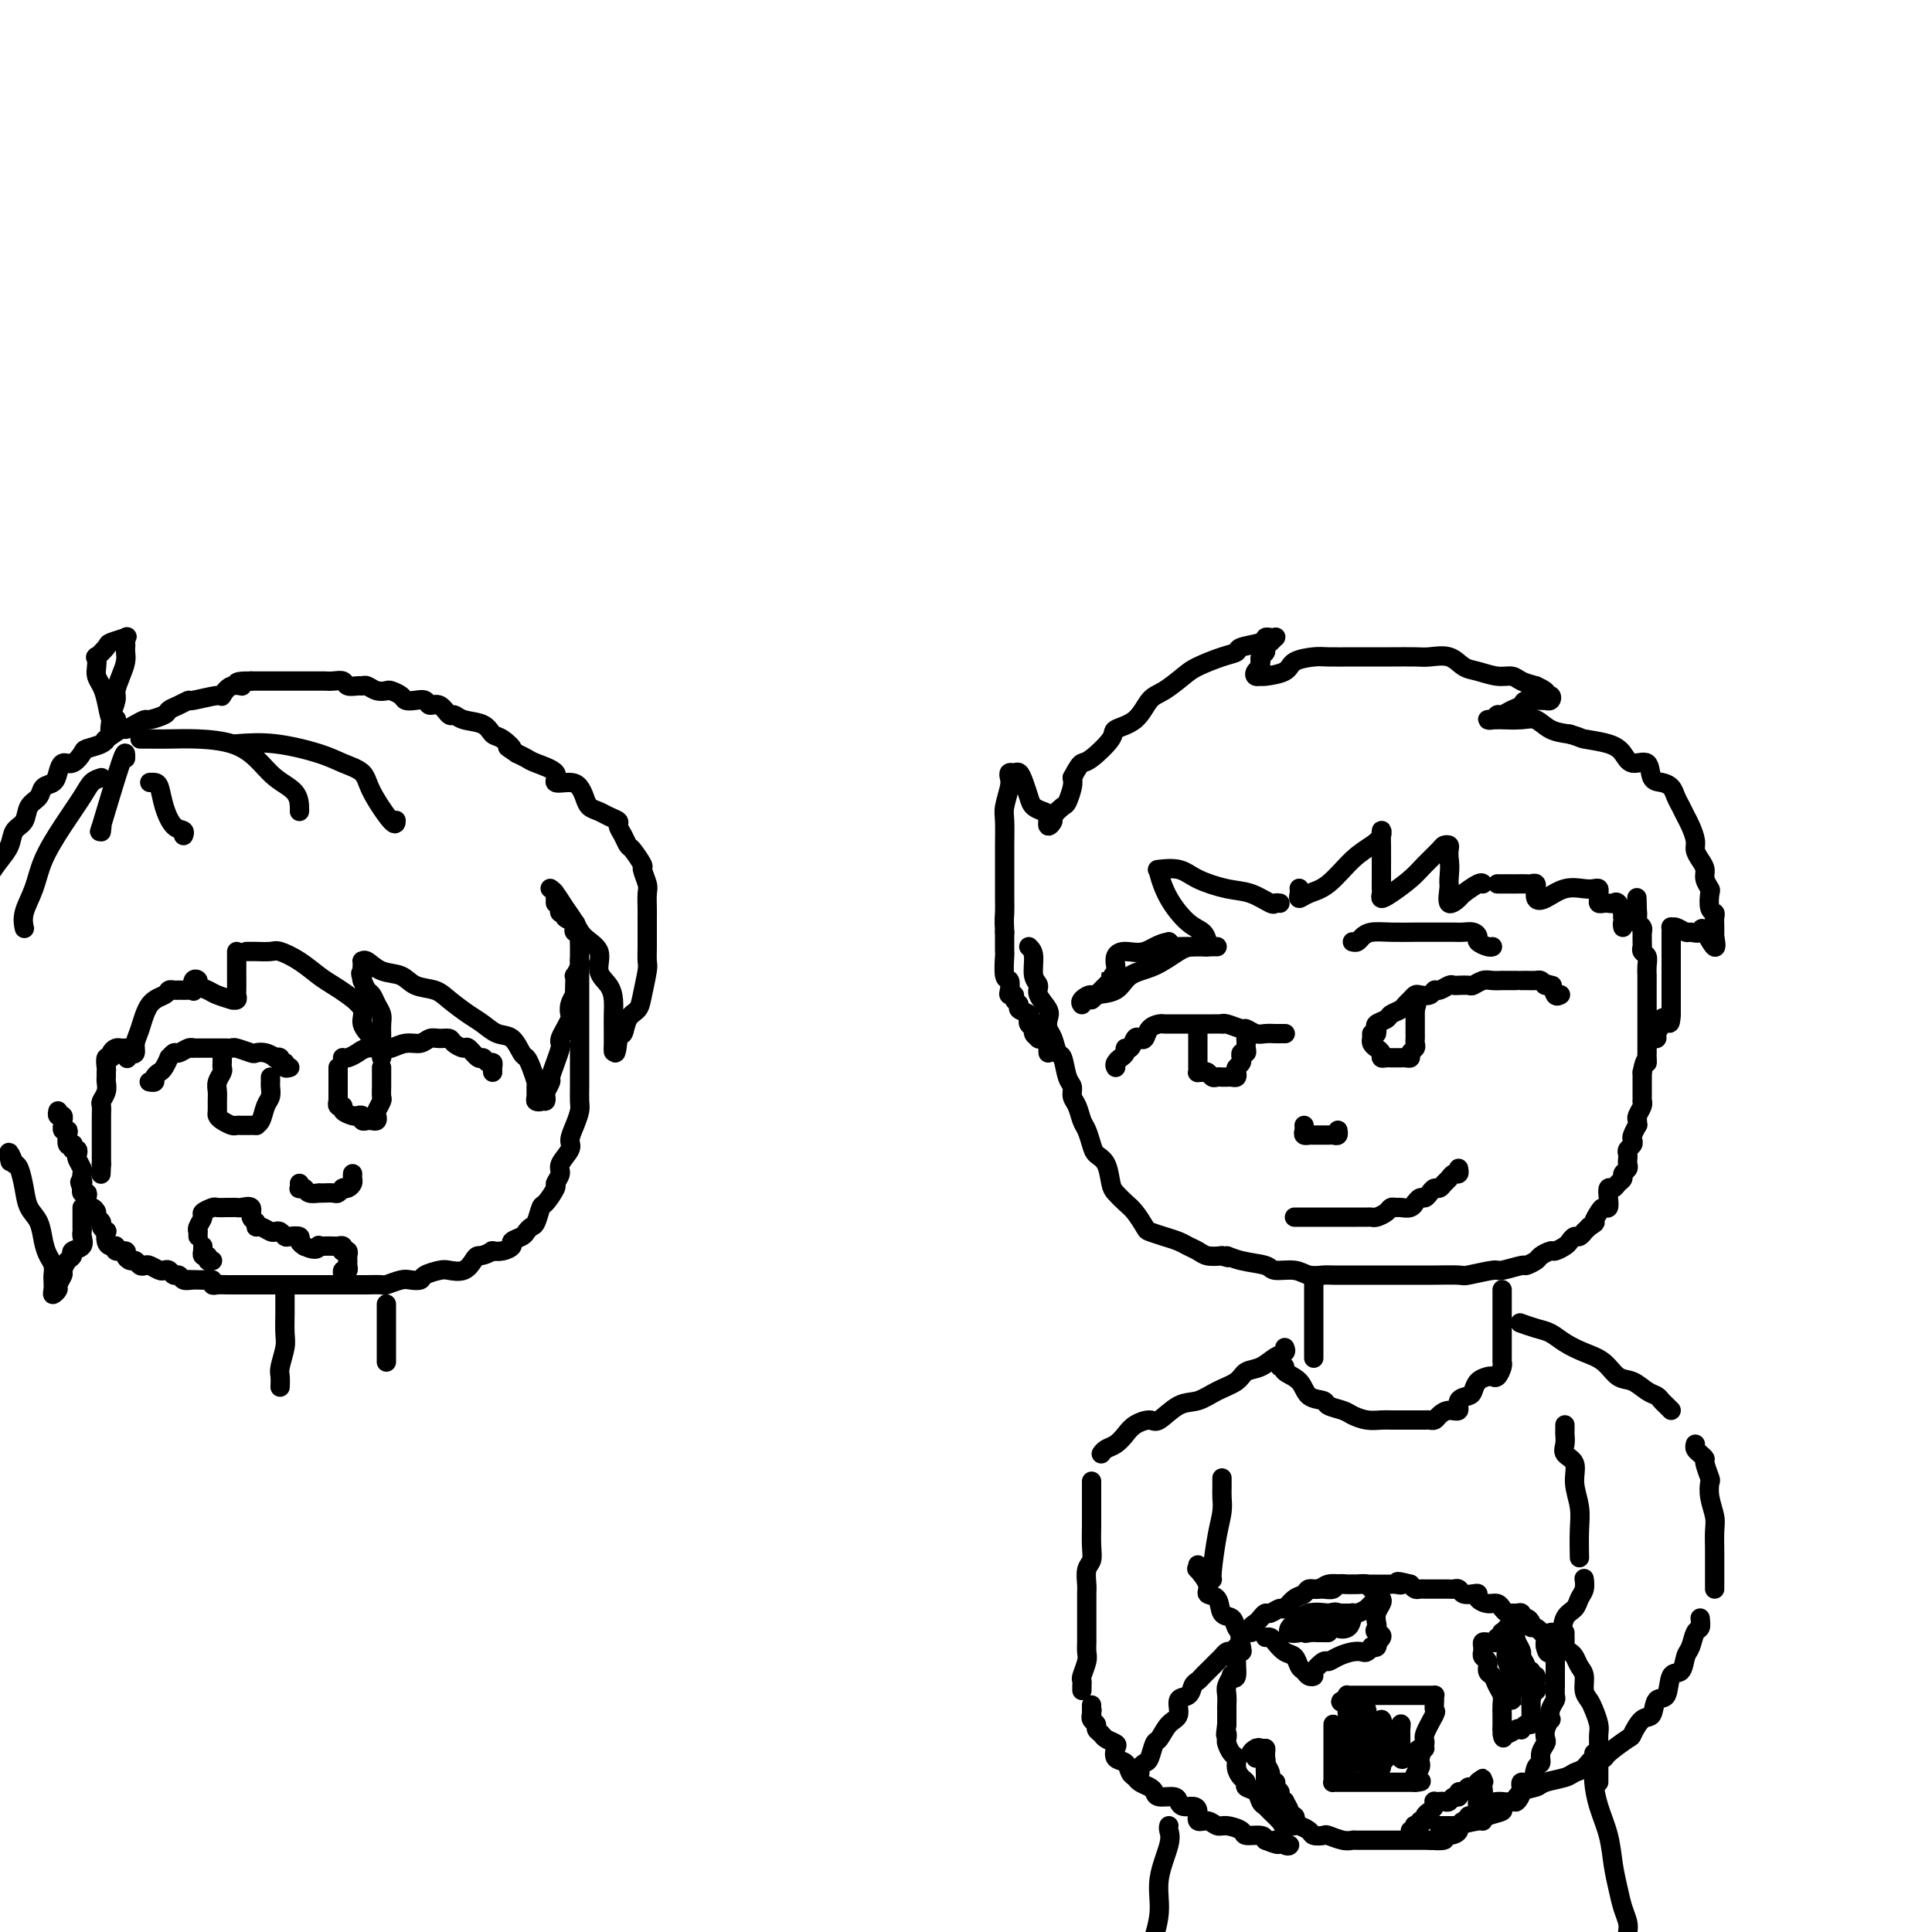 <svg viewBox='0 0 400 400' version='1.1' xmlns='http://www.w3.org/2000/svg' xmlns:xlink='http://www.w3.org/1999/xlink'><g fill='none' stroke='rgb(0,0,0)' stroke-width='4' stroke-linecap='round' stroke-linejoin='round'><path d='M213,196c0.457,0.442 0.915,0.885 1,2c0.085,1.115 -0.201,2.903 0,4c0.201,1.097 0.890,1.501 1,2c0.110,0.499 -0.360,1.091 0,2c0.360,0.909 1.549,2.136 2,3c0.451,0.864 0.162,1.366 0,2c-0.162,0.634 -0.198,1.399 0,2c0.198,0.601 0.632,1.039 1,2c0.368,0.961 0.672,2.446 1,3c0.328,0.554 0.679,0.178 1,1c0.321,0.822 0.611,2.843 1,4c0.389,1.157 0.878,1.450 1,2c0.122,0.550 -0.122,1.358 0,2c0.122,0.642 0.609,1.117 1,2c0.391,0.883 0.686,2.174 1,3c0.314,0.826 0.648,1.187 1,2c0.352,0.813 0.723,2.076 1,3c0.277,0.924 0.458,1.508 1,2c0.542,0.492 1.443,0.893 2,2c0.557,1.107 0.769,2.920 1,4c0.231,1.080 0.480,1.427 1,2c0.520,0.573 1.311,1.372 2,2c0.689,0.628 1.276,1.085 2,2c0.724,0.915 1.583,2.287 2,3c0.417,0.713 0.391,0.768 1,1c0.609,0.232 1.853,0.640 3,1c1.147,0.360 2.197,0.671 3,1c0.803,0.329 1.360,0.676 2,1c0.640,0.324 1.365,0.626 2,1c0.635,0.374 1.182,0.821 2,1c0.818,0.179 1.909,0.089 3,0'/><path d='M253,260c2.596,0.879 1.087,0.077 1,0c-0.087,-0.077 1.250,0.572 3,1c1.750,0.428 3.915,0.637 5,1c1.085,0.363 1.090,0.882 2,1c0.910,0.118 2.725,-0.165 4,0c1.275,0.165 2.011,0.776 3,1c0.989,0.224 2.231,0.060 3,0c0.769,-0.060 1.066,-0.016 2,0c0.934,0.016 2.505,0.004 4,0c1.495,-0.004 2.915,-0.001 4,0c1.085,0.001 1.836,-0.000 3,0c1.164,0.000 2.742,0.001 4,0c1.258,-0.001 2.197,-0.004 3,0c0.803,0.004 1.469,0.016 3,0c1.531,-0.016 3.927,-0.061 5,0c1.073,0.061 0.821,0.227 2,0c1.179,-0.227 3.787,-0.849 5,-1c1.213,-0.151 1.031,0.167 2,0c0.969,-0.167 3.090,-0.819 4,-1c0.910,-0.181 0.610,0.110 1,0c0.390,-0.110 1.470,-0.621 2,-1c0.530,-0.379 0.509,-0.626 1,-1c0.491,-0.374 1.494,-0.875 2,-1c0.506,-0.125 0.517,0.125 1,0c0.483,-0.125 1.440,-0.626 2,-1c0.560,-0.374 0.724,-0.621 1,-1c0.276,-0.379 0.665,-0.889 1,-1c0.335,-0.111 0.616,0.176 1,0c0.384,-0.176 0.873,-0.817 1,-1c0.127,-0.183 -0.106,0.090 0,0c0.106,-0.090 0.553,-0.545 1,-1'/><path d='M329,254c1.879,-1.206 1.078,-0.721 1,-1c-0.078,-0.279 0.567,-1.322 1,-2c0.433,-0.678 0.655,-0.990 1,-1c0.345,-0.010 0.813,0.281 1,0c0.187,-0.281 0.093,-1.136 0,-2c-0.093,-0.864 -0.183,-1.737 0,-2c0.183,-0.263 0.641,0.084 1,0c0.359,-0.084 0.618,-0.600 1,-1c0.382,-0.400 0.887,-0.685 1,-1c0.113,-0.315 -0.166,-0.662 0,-1c0.166,-0.338 0.775,-0.668 1,-1c0.225,-0.332 0.064,-0.666 0,-1c-0.064,-0.334 -0.031,-0.667 0,-1c0.031,-0.333 0.060,-0.665 0,-1c-0.060,-0.335 -0.208,-0.672 0,-1c0.208,-0.328 0.774,-0.647 1,-1c0.226,-0.353 0.113,-0.739 0,-1c-0.113,-0.261 -0.228,-0.398 0,-1c0.228,-0.602 0.797,-1.670 1,-2c0.203,-0.330 0.040,0.079 0,0c-0.040,-0.079 0.042,-0.647 0,-1c-0.042,-0.353 -0.207,-0.490 0,-1c0.207,-0.510 0.788,-1.394 1,-2c0.212,-0.606 0.057,-0.936 0,-1c-0.057,-0.064 -0.015,0.138 0,0c0.015,-0.138 0.004,-0.614 0,-1c-0.004,-0.386 -0.001,-0.681 0,-1c0.001,-0.319 0.000,-0.663 0,-1c-0.000,-0.337 -0.000,-0.668 0,-1c0.000,-0.332 0.000,-0.666 0,-1c-0.000,-0.334 -0.000,-0.667 0,-1'/><path d='M340,222c0.691,-3.495 0.917,-2.232 1,-2c0.083,0.232 0.022,-0.567 0,-1c-0.022,-0.433 -0.006,-0.501 0,-1c0.006,-0.499 0.002,-1.430 0,-2c-0.002,-0.570 -0.000,-0.778 0,-1c0.000,-0.222 0.000,-0.459 0,-1c-0.000,-0.541 -0.000,-1.388 0,-2c0.000,-0.612 0.000,-0.990 0,-1c-0.000,-0.010 -0.000,0.348 0,0c0.000,-0.348 -0.000,-1.403 0,-2c0.000,-0.597 0.000,-0.736 0,-1c-0.000,-0.264 -0.000,-0.653 0,-1c0.000,-0.347 0.000,-0.652 0,-1c-0.000,-0.348 -0.000,-0.740 0,-1c0.000,-0.260 0.001,-0.388 0,-1c-0.001,-0.612 -0.004,-1.708 0,-2c0.004,-0.292 0.015,0.220 0,0c-0.015,-0.220 -0.057,-1.171 0,-2c0.057,-0.829 0.211,-1.536 0,-2c-0.211,-0.464 -0.789,-0.684 -1,-1c-0.211,-0.316 -0.056,-0.729 0,-1c0.056,-0.271 0.011,-0.401 0,-1c-0.011,-0.599 0.011,-1.666 0,-2c-0.011,-0.334 -0.056,0.064 0,0c0.056,-0.064 0.211,-0.592 0,-1c-0.211,-0.408 -0.789,-0.697 -1,-1c-0.211,-0.303 -0.057,-0.620 0,-1c0.057,-0.380 0.016,-0.823 0,-1c-0.016,-0.177 -0.008,-0.089 0,0'/><path d='M339,189c-0.167,-5.500 -0.083,-2.750 0,0'/><path d='M269,184c-0.010,-0.077 -0.020,-0.153 0,0c0.020,0.153 0.069,0.536 0,1c-0.069,0.464 -0.258,1.008 0,1c0.258,-0.008 0.963,-0.568 2,-1c1.037,-0.432 2.407,-0.734 4,-2c1.593,-1.266 3.407,-3.495 5,-5c1.593,-1.505 2.963,-2.286 4,-3c1.037,-0.714 1.742,-1.362 2,-2c0.258,-0.638 0.069,-1.268 0,-1c-0.069,0.268 -0.018,1.433 0,3c0.018,1.567 0.004,3.534 0,5c-0.004,1.466 0.003,2.430 0,3c-0.003,0.570 -0.016,0.746 0,1c0.016,0.254 0.062,0.585 0,1c-0.062,0.415 -0.230,0.914 0,1c0.230,0.086 0.859,-0.239 2,-1c1.141,-0.761 2.793,-1.956 4,-3c1.207,-1.044 1.970,-1.938 3,-3c1.030,-1.062 2.329,-2.293 3,-3c0.671,-0.707 0.716,-0.891 1,-1c0.284,-0.109 0.807,-0.145 1,0c0.193,0.145 0.055,0.470 0,1c-0.055,0.530 -0.028,1.265 0,2'/><path d='M300,178c0.301,1.147 0.053,3.013 0,4c-0.053,0.987 0.087,1.094 0,2c-0.087,0.906 -0.402,2.611 0,3c0.402,0.389 1.519,-0.537 2,-1c0.481,-0.463 0.325,-0.464 1,-1c0.675,-0.536 2.182,-1.606 3,-2c0.818,-0.394 0.948,-0.113 1,0c0.052,0.113 0.026,0.056 0,0'/><path d='M310,183c0.138,-0.001 0.275,-0.001 1,0c0.725,0.001 2.036,0.005 3,0c0.964,-0.005 1.579,-0.017 2,0c0.421,0.017 0.648,0.064 1,0c0.352,-0.064 0.831,-0.239 1,0c0.169,0.239 0.029,0.894 0,1c-0.029,0.106 0.054,-0.336 0,0c-0.054,0.336 -0.246,1.449 0,2c0.246,0.551 0.931,0.539 2,0c1.069,-0.539 2.521,-1.606 4,-2c1.479,-0.394 2.985,-0.117 4,0c1.015,0.117 1.539,0.074 2,0c0.461,-0.074 0.859,-0.177 1,0c0.141,0.177 0.027,0.636 0,1c-0.027,0.364 0.034,0.634 0,1c-0.034,0.366 -0.164,0.828 0,1c0.164,0.172 0.622,0.054 1,0c0.378,-0.054 0.676,-0.043 1,0c0.324,0.043 0.675,0.119 1,0c0.325,-0.119 0.623,-0.434 1,0c0.377,0.434 0.832,1.617 1,2c0.168,0.383 0.048,-0.033 0,0c-0.048,0.033 -0.024,0.517 0,1'/><path d='M336,190c0.774,1.095 0.208,0.833 0,1c-0.208,0.167 -0.060,0.762 0,1c0.060,0.238 0.030,0.119 0,0'/><path d='M265,187c-0.401,-0.056 -0.803,-0.111 -1,0c-0.197,0.111 -0.190,0.390 -1,0c-0.810,-0.390 -2.439,-1.449 -4,-2c-1.561,-0.551 -3.056,-0.592 -5,-1c-1.944,-0.408 -4.339,-1.181 -6,-2c-1.661,-0.819 -2.590,-1.684 -4,-2c-1.410,-0.316 -3.302,-0.085 -4,0c-0.698,0.085 -0.203,0.022 0,0c0.203,-0.022 0.114,-0.004 0,0c-0.114,0.004 -0.251,-0.006 0,1c0.251,1.006 0.891,3.030 2,5c1.109,1.970 2.687,3.887 4,5c1.313,1.113 2.362,1.423 3,2c0.638,0.577 0.865,1.423 1,2c0.135,0.577 0.179,0.887 0,1c-0.179,0.113 -0.580,0.030 -1,0c-0.420,-0.030 -0.858,-0.007 -1,0c-0.142,0.007 0.012,-0.001 0,0c-0.012,0.001 -0.189,0.011 -1,0c-0.811,-0.011 -2.257,-0.041 -3,0c-0.743,0.041 -0.784,0.155 -1,0c-0.216,-0.155 -0.608,-0.577 -1,-1'/><path d='M242,195c-2.160,0.307 -3.559,1.573 -5,2c-1.441,0.427 -2.922,0.013 -4,0c-1.078,-0.013 -1.752,0.375 -2,1c-0.248,0.625 -0.071,1.488 0,2c0.071,0.512 0.037,0.673 0,1c-0.037,0.327 -0.076,0.819 0,1c0.076,0.181 0.268,0.050 0,0c-0.268,-0.050 -0.994,-0.019 -1,0c-0.006,0.019 0.710,0.026 1,0c0.290,-0.026 0.155,-0.084 0,0c-0.155,0.084 -0.330,0.310 -1,1c-0.670,0.690 -1.835,1.845 -3,3'/><path d='M227,206c-1.033,1.348 -0.617,0.217 -1,0c-0.383,-0.217 -1.565,0.480 -2,1c-0.435,0.520 -0.124,0.863 0,1c0.124,0.137 0.062,0.069 0,0'/><path d='M217,218c-0.022,-0.339 -0.043,-0.679 0,-1c0.043,-0.321 0.151,-0.625 0,-1c-0.151,-0.375 -0.561,-0.821 -1,-1c-0.439,-0.179 -0.906,-0.089 -1,0c-0.094,0.089 0.185,0.178 0,0c-0.185,-0.178 -0.834,-0.622 -1,-1c-0.166,-0.378 0.151,-0.689 0,-1c-0.151,-0.311 -0.770,-0.622 -1,-1c-0.230,-0.378 -0.069,-0.822 0,-1c0.069,-0.178 0.048,-0.089 0,0c-0.048,0.089 -0.122,0.179 0,0c0.122,-0.179 0.440,-0.626 0,-1c-0.440,-0.374 -1.638,-0.674 -2,-1c-0.362,-0.326 0.113,-0.678 0,-1c-0.113,-0.322 -0.814,-0.616 -1,-1c-0.186,-0.384 0.143,-0.859 0,-1c-0.143,-0.141 -0.756,0.053 -1,0c-0.244,-0.053 -0.118,-0.351 0,-1c0.118,-0.649 0.228,-1.649 0,-2c-0.228,-0.351 -0.793,-0.053 -1,-1c-0.207,-0.947 -0.056,-3.140 0,-4c0.056,-0.860 0.016,-0.389 0,-1c-0.016,-0.611 -0.008,-2.306 0,-4'/><path d='M208,193c-0.155,-2.790 -0.042,-3.266 0,-4c0.042,-0.734 0.011,-1.726 0,-3c-0.011,-1.274 -0.004,-2.829 0,-4c0.004,-1.171 0.005,-1.959 0,-3c-0.005,-1.041 -0.015,-2.334 0,-4c0.015,-1.666 0.056,-3.704 0,-5c-0.056,-1.296 -0.208,-1.849 0,-3c0.208,-1.151 0.777,-2.898 1,-4c0.223,-1.102 0.101,-1.558 0,-2c-0.101,-0.442 -0.182,-0.869 0,-1c0.182,-0.131 0.625,0.034 1,0c0.375,-0.034 0.681,-0.269 1,0c0.319,0.269 0.650,1.040 1,2c0.350,0.960 0.720,2.108 1,3c0.280,0.892 0.472,1.528 1,2c0.528,0.472 1.394,0.780 2,1c0.606,0.220 0.954,0.353 1,1c0.046,0.647 -0.209,1.808 0,2c0.209,0.192 0.883,-0.585 1,-1c0.117,-0.415 -0.322,-0.468 0,-1c0.322,-0.532 1.406,-1.545 2,-2c0.594,-0.455 0.698,-0.353 1,-1c0.302,-0.647 0.800,-2.042 1,-3c0.200,-0.958 0.100,-1.479 0,-2'/><path d='M222,161c1.170,-2.223 1.594,-2.782 2,-3c0.406,-0.218 0.794,-0.097 2,-1c1.206,-0.903 3.231,-2.832 4,-4c0.769,-1.168 0.282,-1.577 1,-2c0.718,-0.423 2.641,-0.862 4,-2c1.359,-1.138 2.156,-2.977 3,-4c0.844,-1.023 1.736,-1.230 3,-2c1.264,-0.770 2.899,-2.104 4,-3c1.101,-0.896 1.668,-1.353 3,-2c1.332,-0.647 3.428,-1.484 5,-2c1.572,-0.516 2.620,-0.713 3,-1c0.380,-0.287 0.091,-0.665 1,-1c0.909,-0.335 3.015,-0.626 4,-1c0.985,-0.374 0.850,-0.829 1,-1c0.150,-0.171 0.586,-0.057 1,0c0.414,0.057 0.805,0.057 1,0c0.195,-0.057 0.192,-0.170 0,0c-0.192,0.170 -0.574,0.623 -1,1c-0.426,0.377 -0.898,0.678 -1,1c-0.102,0.322 0.165,0.664 0,1c-0.165,0.336 -0.761,0.668 -1,1c-0.239,0.332 -0.119,0.666 0,1'/><path d='M261,137c-0.408,0.956 0.073,0.845 0,1c-0.073,0.155 -0.699,0.575 -1,1c-0.301,0.425 -0.277,0.853 0,1c0.277,0.147 0.805,0.011 1,0c0.195,-0.011 0.056,0.102 1,0c0.944,-0.102 2.973,-0.420 4,-1c1.027,-0.580 1.054,-1.423 2,-2c0.946,-0.577 2.810,-0.886 4,-1c1.190,-0.114 1.705,-0.031 3,0c1.295,0.031 3.370,0.009 5,0c1.630,-0.009 2.813,-0.004 4,0c1.187,0.004 2.376,0.008 4,0c1.624,-0.008 3.683,-0.028 5,0c1.317,0.028 1.892,0.102 3,0c1.108,-0.102 2.748,-0.382 4,0c1.252,0.382 2.116,1.426 3,2c0.884,0.574 1.786,0.679 3,1c1.214,0.321 2.738,0.859 4,1c1.262,0.141 2.263,-0.116 3,0c0.737,0.116 1.211,0.605 2,1c0.789,0.395 1.895,0.698 3,1'/><path d='M318,142c3.181,1.398 2.133,1.891 2,2c-0.133,0.109 0.647,-0.168 1,0c0.353,0.168 0.278,0.780 0,1c-0.278,0.220 -0.760,0.048 -1,0c-0.240,-0.048 -0.239,0.030 -1,0c-0.761,-0.030 -2.284,-0.167 -3,0c-0.716,0.167 -0.625,0.637 -1,1c-0.375,0.363 -1.215,0.619 -2,1c-0.785,0.381 -1.514,0.887 -2,1c-0.486,0.113 -0.729,-0.166 -1,0c-0.271,0.166 -0.570,0.776 -1,1c-0.430,0.224 -0.992,0.060 -1,0c-0.008,-0.060 0.539,-0.018 1,0c0.461,0.018 0.836,0.011 1,0c0.164,-0.011 0.119,-0.028 1,0c0.881,0.028 2.690,0.100 4,0c1.310,-0.100 2.122,-0.373 3,0c0.878,0.373 1.822,1.392 3,2c1.178,0.608 2.589,0.804 4,1'/><path d='M325,152c2.740,0.808 2.090,0.826 3,1c0.910,0.174 3.381,0.502 5,1c1.619,0.498 2.387,1.166 3,2c0.613,0.834 1.071,1.833 2,2c0.929,0.167 2.329,-0.499 3,0c0.671,0.499 0.614,2.164 1,3c0.386,0.836 1.217,0.843 2,1c0.783,0.157 1.519,0.464 2,1c0.481,0.536 0.707,1.302 1,2c0.293,0.698 0.652,1.328 1,2c0.348,0.672 0.684,1.387 1,2c0.316,0.613 0.610,1.123 1,2c0.390,0.877 0.874,2.121 1,3c0.126,0.879 -0.106,1.391 0,2c0.106,0.609 0.551,1.313 1,2c0.449,0.687 0.904,1.357 1,2c0.096,0.643 -0.167,1.258 0,2c0.167,0.742 0.763,1.612 1,2c0.237,0.388 0.116,0.293 0,1c-0.116,0.707 -0.227,2.217 0,3c0.227,0.783 0.793,0.839 1,1c0.207,0.161 0.055,0.426 0,1c-0.055,0.574 -0.015,1.458 0,2c0.015,0.542 0.004,0.743 0,1c-0.004,0.257 -0.001,0.569 0,1c0.001,0.431 0.000,0.980 0,1c-0.000,0.020 -0.000,-0.490 0,-1'/><path d='M355,194c0.970,4.568 -1.106,0.488 -2,-1c-0.894,-1.488 -0.608,-0.384 -1,0c-0.392,0.384 -1.464,0.049 -2,0c-0.536,-0.049 -0.536,0.187 -1,0c-0.464,-0.187 -1.392,-0.798 -2,-1c-0.608,-0.202 -0.895,0.004 -1,0c-0.105,-0.004 -0.028,-0.220 0,0c0.028,0.220 0.008,0.874 0,1c-0.008,0.126 -0.002,-0.276 0,0c0.002,0.276 0.001,1.228 0,2c-0.001,0.772 -0.000,1.362 0,2c0.000,0.638 0.000,1.323 0,2c-0.000,0.677 -0.000,1.347 0,2c0.000,0.653 0.000,1.288 0,2c-0.000,0.712 -0.000,1.500 0,2c0.000,0.500 0.000,0.711 0,1c-0.000,0.289 -0.000,0.655 0,1c0.000,0.345 0.000,0.670 0,1c-0.000,0.330 -0.000,0.666 0,1c0.000,0.334 0.000,0.667 0,1'/><path d='M346,210c-0.161,3.020 -0.564,1.569 -1,1c-0.436,-0.569 -0.905,-0.258 -1,0c-0.095,0.258 0.185,0.461 0,1c-0.185,0.539 -0.833,1.412 -1,2c-0.167,0.588 0.147,0.889 0,1c-0.147,0.111 -0.756,0.032 -1,0c-0.244,-0.032 -0.122,-0.016 0,0'/><path d='M285,214c0.056,-0.333 0.113,-0.667 0,-1c-0.113,-0.333 -0.395,-0.667 0,-1c0.395,-0.333 1.468,-0.666 2,-1c0.532,-0.334 0.524,-0.667 1,-1c0.476,-0.333 1.436,-0.664 2,-1c0.564,-0.336 0.732,-0.677 1,-1c0.268,-0.323 0.635,-0.626 1,-1c0.365,-0.374 0.727,-0.817 1,-1c0.273,-0.183 0.458,-0.105 1,0c0.542,0.105 1.440,0.238 2,0c0.560,-0.238 0.781,-0.849 1,-1c0.219,-0.151 0.435,0.156 1,0c0.565,-0.156 1.479,-0.774 2,-1c0.521,-0.226 0.649,-0.060 1,0c0.351,0.060 0.923,0.012 1,0c0.077,-0.012 -0.342,0.011 0,0c0.342,-0.011 1.445,-0.055 2,0c0.555,0.055 0.563,0.211 1,0c0.437,-0.211 1.304,-0.789 2,-1c0.696,-0.211 1.220,-0.057 2,0c0.780,0.057 1.816,0.015 2,0c0.184,-0.015 -0.485,-0.004 0,0c0.485,0.004 2.123,0.001 3,0c0.877,-0.001 0.995,-0.001 1,0c0.005,0.001 -0.101,0.003 0,0c0.101,-0.003 0.408,-0.011 1,0c0.592,0.011 1.467,0.041 2,0c0.533,-0.041 0.724,-0.155 1,0c0.276,0.155 0.638,0.577 1,1'/><path d='M320,204c3.045,0.033 0.658,0.114 0,0c-0.658,-0.114 0.412,-0.423 1,0c0.588,0.423 0.694,1.577 1,2c0.306,0.423 0.813,0.114 1,0c0.187,-0.114 0.053,-0.033 0,0c-0.053,0.033 -0.027,0.016 0,0'/><path d='M266,214c0.096,0.001 0.192,0.001 0,0c-0.192,-0.001 -0.672,-0.004 -1,0c-0.328,0.004 -0.506,0.016 -1,0c-0.494,-0.016 -1.305,-0.061 -2,0c-0.695,0.061 -1.272,0.226 -2,0c-0.728,-0.226 -1.605,-0.845 -2,-1c-0.395,-0.155 -0.309,0.155 -1,0c-0.691,-0.155 -2.160,-0.774 -3,-1c-0.840,-0.226 -1.051,-0.061 -1,0c0.051,0.061 0.365,0.016 0,0c-0.365,-0.016 -1.410,-0.004 -2,0c-0.590,0.004 -0.726,0.001 -1,0c-0.274,-0.001 -0.684,-0.000 -1,0c-0.316,0.000 -0.536,0.000 -1,0c-0.464,-0.000 -1.171,0.000 -2,0c-0.829,-0.000 -1.779,-0.001 -2,0c-0.221,0.001 0.288,0.002 0,0c-0.288,-0.002 -1.372,-0.007 -2,0c-0.628,0.007 -0.798,0.027 -1,0c-0.202,-0.027 -0.435,-0.100 -1,0c-0.565,0.100 -1.460,0.374 -2,1c-0.540,0.626 -0.723,1.603 -1,2c-0.277,0.397 -0.648,0.215 -1,0c-0.352,-0.215 -0.686,-0.461 -1,0c-0.314,0.461 -0.610,1.629 -1,2c-0.390,0.371 -0.874,-0.054 -1,0c-0.126,0.054 0.107,0.587 0,1c-0.107,0.413 -0.553,0.707 -1,1'/><path d='M232,219c-1.332,1.038 -0.161,0.134 0,0c0.161,-0.134 -0.687,0.502 -1,1c-0.313,0.498 -0.089,0.856 0,1c0.089,0.144 0.045,0.072 0,0'/><path d='M248,214c-0.000,0.449 -0.000,0.898 0,1c0.000,0.102 0.000,-0.141 0,0c-0.000,0.141 -0.000,0.668 0,1c0.000,0.332 0.000,0.471 0,1c-0.000,0.529 -0.001,1.448 0,2c0.001,0.552 0.003,0.737 0,1c-0.003,0.263 -0.012,0.605 0,1c0.012,0.395 0.045,0.842 0,1c-0.045,0.158 -0.167,0.028 0,0c0.167,-0.028 0.623,0.045 1,0c0.377,-0.045 0.675,-0.208 1,0c0.325,0.208 0.679,0.788 1,1c0.321,0.212 0.611,0.057 1,0c0.389,-0.057 0.879,-0.014 1,0c0.121,0.014 -0.125,0.001 0,0c0.125,-0.001 0.621,0.011 1,0c0.379,-0.011 0.641,-0.044 1,0c0.359,0.044 0.814,0.165 1,0c0.186,-0.165 0.103,-0.618 0,-1c-0.103,-0.382 -0.225,-0.695 0,-1c0.225,-0.305 0.796,-0.603 1,-1c0.204,-0.397 0.041,-0.894 0,-1c-0.041,-0.106 0.042,0.179 0,0c-0.042,-0.179 -0.207,-0.821 0,-1c0.207,-0.179 0.788,0.107 1,0c0.212,-0.107 0.057,-0.606 0,-1c-0.057,-0.394 -0.016,-0.684 0,-1c0.016,-0.316 0.008,-0.658 0,-1'/><path d='M258,215c0.311,-1.244 0.089,-0.356 0,0c-0.089,0.356 -0.044,0.178 0,0'/><path d='M284,214c-0.006,0.446 -0.012,0.893 0,1c0.012,0.107 0.041,-0.125 0,0c-0.041,0.125 -0.152,0.608 0,1c0.152,0.392 0.566,0.694 1,1c0.434,0.306 0.886,0.618 1,1c0.114,0.382 -0.110,0.834 0,1c0.110,0.166 0.554,0.044 1,0c0.446,-0.044 0.893,-0.012 1,0c0.107,0.012 -0.125,0.004 0,0c0.125,-0.004 0.607,-0.004 1,0c0.393,0.004 0.698,0.012 1,0c0.302,-0.012 0.603,-0.045 1,0c0.397,0.045 0.891,0.167 1,0c0.109,-0.167 -0.167,-0.622 0,-1c0.167,-0.378 0.777,-0.679 1,-1c0.223,-0.321 0.060,-0.663 0,-1c-0.060,-0.337 -0.016,-0.669 0,-1c0.016,-0.331 0.004,-0.662 0,-1c-0.004,-0.338 -0.001,-0.682 0,-1c0.001,-0.318 0.000,-0.611 0,-1c-0.000,-0.389 -0.000,-0.875 0,-1c0.000,-0.125 0.000,0.111 0,0c-0.000,-0.111 -0.000,-0.568 0,-1c0.000,-0.432 0.000,-0.838 0,-1c-0.000,-0.162 -0.000,-0.081 0,0'/><path d='M293,209c0.500,-1.667 0.250,-0.833 0,0'/><path d='M280,195c0.347,0.083 0.693,0.166 1,0c0.307,-0.166 0.573,-0.580 1,-1c0.427,-0.420 1.014,-0.845 2,-1c0.986,-0.155 2.371,-0.041 4,0c1.629,0.041 3.501,0.010 5,0c1.499,-0.010 2.627,0.000 4,0c1.373,-0.000 2.993,-0.011 4,0c1.007,0.011 1.401,0.045 2,0c0.599,-0.045 1.404,-0.170 2,0c0.596,0.170 0.983,0.634 1,1c0.017,0.366 -0.336,0.634 0,1c0.336,0.366 1.360,0.829 2,1c0.640,0.171 0.897,0.049 1,0c0.103,-0.049 0.051,-0.024 0,0'/><path d='M252,196c-0.384,-0.002 -0.769,-0.005 -1,0c-0.231,0.005 -0.310,0.016 -1,0c-0.690,-0.016 -1.993,-0.060 -3,0c-1.007,0.060 -1.720,0.225 -3,1c-1.280,0.775 -3.128,2.159 -5,3c-1.872,0.841 -3.770,1.140 -5,2c-1.230,0.860 -1.794,2.282 -3,3c-1.206,0.718 -3.056,0.732 -4,1c-0.944,0.268 -0.984,0.791 -1,1c-0.016,0.209 -0.008,0.105 0,0'/><path d='M270,233c0.032,0.309 0.065,0.619 0,1c-0.065,0.381 -0.226,0.834 0,1c0.226,0.166 0.839,0.044 1,0c0.161,-0.044 -0.129,-0.012 0,0c0.129,0.012 0.678,0.003 1,0c0.322,-0.003 0.416,0.000 1,0c0.584,-0.000 1.659,-0.004 2,0c0.341,0.004 -0.052,0.015 0,0c0.052,-0.015 0.550,-0.056 1,0c0.450,0.056 0.852,0.207 1,0c0.148,-0.207 0.042,-0.774 0,-1c-0.042,-0.226 -0.021,-0.113 0,0'/><path d='M268,252c0.336,-0.000 0.671,-0.000 1,0c0.329,0.000 0.651,0.000 1,0c0.349,-0.000 0.727,-0.000 1,0c0.273,0.000 0.443,0.000 1,0c0.557,-0.000 1.500,-0.000 2,0c0.500,0.000 0.557,0.000 1,0c0.443,-0.000 1.271,-0.000 2,0c0.729,0.000 1.360,0.001 2,0c0.640,-0.001 1.288,-0.003 2,0c0.712,0.003 1.486,0.011 2,0c0.514,-0.011 0.768,-0.041 1,0c0.232,0.041 0.442,0.154 1,0c0.558,-0.154 1.462,-0.576 2,-1c0.538,-0.424 0.708,-0.850 1,-1c0.292,-0.150 0.704,-0.025 1,0c0.296,0.025 0.475,-0.050 1,0c0.525,0.050 1.398,0.224 2,0c0.602,-0.224 0.935,-0.847 1,-1c0.065,-0.153 -0.137,0.165 0,0c0.137,-0.165 0.614,-0.814 1,-1c0.386,-0.186 0.681,0.091 1,0c0.319,-0.091 0.663,-0.549 1,-1c0.337,-0.451 0.667,-0.895 1,-1c0.333,-0.105 0.667,0.131 1,0c0.333,-0.131 0.664,-0.627 1,-1c0.336,-0.373 0.679,-0.622 1,-1c0.321,-0.378 0.622,-0.886 1,-1c0.378,-0.114 0.833,0.165 1,0c0.167,-0.165 0.045,-0.775 0,-1c-0.045,-0.225 -0.013,-0.064 0,0c0.013,0.064 0.006,0.032 0,0'/><path d='M272,266c0.000,0.690 0.000,1.379 0,2c0.000,0.621 0.000,1.173 0,2c0.000,0.827 -0.000,1.928 0,3c0.000,1.072 0.000,2.116 0,3c0.000,0.884 0.000,1.610 0,2c0.000,0.390 0.000,0.445 0,1c0.000,0.555 0.000,1.611 0,2c0.000,0.389 0.000,0.111 0,0c0.000,-0.111 0.000,-0.056 0,0'/><path d='M311,267c0.000,0.440 0.000,0.879 0,1c0.000,0.121 0.000,-0.077 0,0c0.000,0.077 0.000,0.428 0,1c0.000,0.572 0.000,1.366 0,2c0.000,0.634 0.000,1.109 0,2c0.000,0.891 0.000,2.198 0,3c0.000,0.802 0.000,1.101 0,2c0.000,0.899 0.000,2.400 0,3c0.000,0.600 0.000,0.300 0,0'/><path d='M315,274c-0.266,-0.096 -0.533,-0.191 0,0c0.533,0.191 1.864,0.669 3,1c1.136,0.331 2.075,0.516 3,1c0.925,0.484 1.836,1.266 3,2c1.164,0.734 2.580,1.419 4,2c1.420,0.581 2.842,1.059 4,2c1.158,0.941 2.050,2.346 3,3c0.950,0.654 1.956,0.556 3,1c1.044,0.444 2.126,1.429 3,2c0.874,0.571 1.541,0.728 2,1c0.459,0.272 0.711,0.661 1,1c0.289,0.339 0.616,0.630 1,1c0.384,0.370 0.824,0.820 1,1c0.176,0.180 0.088,0.090 0,0'/><path d='M351,299c-0.081,0.338 -0.162,0.676 0,1c0.162,0.324 0.565,0.635 1,1c0.435,0.365 0.900,0.785 1,1c0.100,0.215 -0.166,0.224 0,1c0.166,0.776 0.762,2.317 1,3c0.238,0.683 0.116,0.506 0,1c-0.116,0.494 -0.227,1.658 0,3c0.227,1.342 0.793,2.864 1,4c0.207,1.136 0.055,1.888 0,3c-0.055,1.112 -0.015,2.585 0,4c0.015,1.415 0.004,2.771 0,4c-0.004,1.229 -0.001,2.331 0,3c0.001,0.669 0.000,0.905 0,1c-0.000,0.095 -0.000,0.047 0,0'/><path d='M266,279c0.157,0.365 0.315,0.731 0,1c-0.315,0.269 -1.101,0.442 -2,1c-0.899,0.558 -1.909,1.502 -3,2c-1.091,0.498 -2.261,0.551 -3,1c-0.739,0.449 -1.045,1.295 -2,2c-0.955,0.705 -2.558,1.271 -4,2c-1.442,0.729 -2.722,1.623 -4,2c-1.278,0.377 -2.555,0.236 -4,1c-1.445,0.764 -3.058,2.432 -4,3c-0.942,0.568 -1.211,0.036 -2,0c-0.789,-0.036 -2.096,0.425 -3,1c-0.904,0.575 -1.405,1.265 -2,2c-0.595,0.735 -1.283,1.517 -2,2c-0.717,0.483 -1.462,0.669 -2,1c-0.538,0.331 -0.868,0.809 -1,1c-0.132,0.191 -0.066,0.096 0,0'/><path d='M226,307c0.000,-0.293 0.000,-0.586 0,0c-0.000,0.586 -0.000,2.050 0,3c0.000,0.950 0.001,1.385 0,2c-0.001,0.615 -0.004,1.409 0,2c0.004,0.591 0.015,0.977 0,2c-0.015,1.023 -0.057,2.682 0,4c0.057,1.318 0.211,2.297 0,3c-0.211,0.703 -0.789,1.132 -1,2c-0.211,0.868 -0.057,2.176 0,3c0.057,0.824 0.015,1.165 0,2c-0.015,0.835 -0.004,2.163 0,3c0.004,0.837 0.002,1.182 0,2c-0.002,0.818 -0.004,2.111 0,3c0.004,0.889 0.015,1.376 0,2c-0.015,0.624 -0.057,1.385 0,2c0.057,0.615 0.211,1.083 0,2c-0.211,0.917 -0.789,2.285 -1,3c-0.211,0.715 -0.057,0.779 0,1c0.057,0.221 0.015,0.598 0,1c-0.015,0.402 -0.004,0.829 0,1c0.004,0.171 0.002,0.085 0,0'/><path d='M226,354c0.000,0.000 0.100,0.100 0.1,0.1'/><path d='M286,329c-0.787,0.113 -1.575,0.227 -2,0c-0.425,-0.227 -0.488,-0.794 -1,-1c-0.512,-0.206 -1.474,-0.051 -2,0c-0.526,0.051 -0.617,-0.001 -1,0c-0.383,0.001 -1.057,0.056 -2,0c-0.943,-0.056 -2.153,-0.224 -3,0c-0.847,0.224 -1.330,0.838 -2,1c-0.670,0.162 -1.526,-0.129 -2,0c-0.474,0.129 -0.564,0.680 -1,1c-0.436,0.320 -1.216,0.411 -2,1c-0.784,0.589 -1.572,1.678 -2,2c-0.428,0.322 -0.495,-0.121 -1,0c-0.505,0.121 -1.446,0.805 -2,1c-0.554,0.195 -0.721,-0.101 -1,0c-0.279,0.101 -0.671,0.599 -1,1c-0.329,0.401 -0.596,0.706 -1,1c-0.404,0.294 -0.944,0.576 -1,1c-0.056,0.424 0.373,0.989 0,1c-0.373,0.011 -1.549,-0.532 -2,0c-0.451,0.532 -0.177,2.139 0,3c0.177,0.861 0.259,0.975 0,1c-0.259,0.025 -0.858,-0.040 -1,1c-0.142,1.040 0.172,3.184 0,4c-0.172,0.816 -0.831,0.303 -1,0c-0.169,-0.303 0.151,-0.394 0,0c-0.151,0.394 -0.772,1.275 -1,2c-0.228,0.725 -0.061,1.294 0,2c0.061,0.706 0.016,1.550 0,2c-0.016,0.450 -0.004,0.506 0,1c0.004,0.494 0.001,1.427 0,2c-0.001,0.573 -0.001,0.787 0,1'/><path d='M254,357c-0.467,3.340 -0.135,2.189 0,2c0.135,-0.189 0.074,0.582 0,1c-0.074,0.418 -0.161,0.483 0,1c0.161,0.517 0.569,1.486 1,2c0.431,0.514 0.884,0.572 1,1c0.116,0.428 -0.106,1.227 0,2c0.106,0.773 0.539,1.520 1,2c0.461,0.480 0.950,0.692 1,1c0.050,0.308 -0.339,0.711 0,1c0.339,0.289 1.404,0.462 2,1c0.596,0.538 0.722,1.440 1,2c0.278,0.560 0.709,0.777 1,1c0.291,0.223 0.444,0.451 1,1c0.556,0.549 1.515,1.418 2,2c0.485,0.582 0.496,0.878 1,1c0.504,0.122 1.501,0.072 2,0c0.499,-0.072 0.499,-0.164 1,0c0.501,0.164 1.503,0.584 2,1c0.497,0.416 0.491,0.830 1,1c0.509,0.170 1.535,0.098 2,0c0.465,-0.098 0.369,-0.222 1,0c0.631,0.222 1.989,0.792 3,1c1.011,0.208 1.674,0.056 2,0c0.326,-0.056 0.314,-0.015 1,0c0.686,0.015 2.071,0.004 3,0c0.929,-0.004 1.404,-0.001 2,0c0.596,0.001 1.314,0.000 2,0c0.686,-0.000 1.338,-0.000 2,0c0.662,0.000 1.332,0.000 2,0c0.668,-0.000 1.334,-0.000 2,0c0.666,0.000 1.333,0.000 2,0'/><path d='M296,381c5.164,0.379 2.575,-0.673 2,-1c-0.575,-0.327 0.865,0.071 2,0c1.135,-0.071 1.965,-0.610 2,-1c0.035,-0.390 -0.725,-0.629 0,-1c0.725,-0.371 2.935,-0.873 4,-1c1.065,-0.127 0.986,0.119 1,0c0.014,-0.119 0.122,-0.605 1,-1c0.878,-0.395 2.527,-0.700 3,-1c0.473,-0.300 -0.229,-0.597 0,-1c0.229,-0.403 1.389,-0.914 2,-1c0.611,-0.086 0.674,0.253 1,0c0.326,-0.253 0.914,-1.100 1,-2c0.086,-0.900 -0.332,-1.855 0,-2c0.332,-0.145 1.413,0.518 2,0c0.587,-0.518 0.679,-2.218 1,-3c0.321,-0.782 0.870,-0.646 1,-1c0.130,-0.354 -0.157,-1.199 0,-2c0.157,-0.801 0.760,-1.558 1,-2c0.240,-0.442 0.116,-0.569 0,-1c-0.116,-0.431 -0.223,-1.166 0,-2c0.223,-0.834 0.778,-1.766 1,-2c0.222,-0.234 0.112,0.232 0,0c-0.112,-0.232 -0.226,-1.162 0,-2c0.226,-0.838 0.793,-1.586 1,-2c0.207,-0.414 0.056,-0.496 0,-1c-0.056,-0.504 -0.015,-1.430 0,-2c0.015,-0.570 0.004,-0.782 0,-1c-0.004,-0.218 -0.001,-0.440 0,-1c0.001,-0.560 0.000,-1.459 0,-2c-0.000,-0.541 -0.000,-0.726 0,-1c0.000,-0.274 0.000,-0.637 0,-1'/><path d='M322,343c0.606,-4.202 -0.380,-1.708 -1,-1c-0.620,0.708 -0.874,-0.370 -1,-1c-0.126,-0.630 -0.124,-0.813 0,-1c0.124,-0.187 0.370,-0.380 0,-1c-0.370,-0.620 -1.357,-1.668 -2,-2c-0.643,-0.332 -0.942,0.051 -1,0c-0.058,-0.051 0.125,-0.535 0,-1c-0.125,-0.465 -0.558,-0.909 -1,-1c-0.442,-0.091 -0.892,0.173 -1,0c-0.108,-0.173 0.125,-0.782 0,-1c-0.125,-0.218 -0.607,-0.043 -1,0c-0.393,0.043 -0.696,-0.045 -1,0c-0.304,0.045 -0.609,0.223 -1,0c-0.391,-0.223 -0.869,-0.847 -1,-1c-0.131,-0.153 0.085,0.166 0,0c-0.085,-0.166 -0.469,-0.815 -1,-1c-0.531,-0.185 -1.207,0.095 -2,0c-0.793,-0.095 -1.704,-0.565 -2,-1c-0.296,-0.435 0.023,-0.834 0,-1c-0.023,-0.166 -0.386,-0.097 -1,0c-0.614,0.097 -1.478,0.222 -2,0c-0.522,-0.222 -0.703,-0.792 -1,-1c-0.297,-0.208 -0.709,-0.056 -1,0c-0.291,0.056 -0.459,0.015 -1,0c-0.541,-0.015 -1.454,-0.004 -2,0c-0.546,0.004 -0.724,0.002 -1,0c-0.276,-0.002 -0.651,-0.003 -1,0c-0.349,0.003 -0.671,0.011 -1,0c-0.329,-0.011 -0.666,-0.041 -1,0c-0.334,0.041 -0.667,0.155 -1,0c-0.333,-0.155 -0.667,-0.577 -1,-1'/><path d='M292,328c-4.115,-1.083 -2.403,-0.290 -2,0c0.403,0.290 -0.504,0.078 -1,0c-0.496,-0.078 -0.581,-0.021 -1,0c-0.419,0.021 -1.172,0.006 -2,0c-0.828,-0.006 -1.732,-0.001 -2,0c-0.268,0.001 0.101,0.000 0,0c-0.101,-0.000 -0.670,0.000 -1,0c-0.330,-0.000 -0.421,-0.001 -1,0c-0.579,0.001 -1.646,0.004 -2,0c-0.354,-0.004 0.004,-0.015 0,0c-0.004,0.015 -0.372,0.057 -1,0c-0.628,-0.057 -1.517,-0.211 -2,0c-0.483,0.211 -0.560,0.789 -1,1c-0.440,0.211 -1.242,0.057 -2,0c-0.758,-0.057 -1.473,-0.015 -2,0c-0.527,0.015 -0.865,0.004 -1,0c-0.135,-0.004 -0.068,-0.002 0,0'/><path d='M226,353c0.002,0.303 0.005,0.606 0,1c-0.005,0.394 -0.016,0.879 0,1c0.016,0.121 0.060,-0.122 0,0c-0.060,0.122 -0.225,0.610 0,1c0.225,0.390 0.838,0.682 1,1c0.162,0.318 -0.128,0.661 0,1c0.128,0.339 0.673,0.672 1,1c0.327,0.328 0.434,0.650 1,1c0.566,0.350 1.590,0.727 2,1c0.410,0.273 0.204,0.440 0,1c-0.204,0.560 -0.406,1.512 0,2c0.406,0.488 1.422,0.512 2,1c0.578,0.488 0.719,1.440 1,2c0.281,0.560 0.703,0.728 1,1c0.297,0.272 0.468,0.646 1,1c0.532,0.354 1.424,0.686 2,1c0.576,0.314 0.836,0.610 1,1c0.164,0.390 0.232,0.875 1,1c0.768,0.125 2.234,-0.108 3,0c0.766,0.108 0.831,0.559 1,1c0.169,0.441 0.444,0.874 1,1c0.556,0.126 1.395,-0.053 2,0c0.605,0.053 0.976,0.339 1,1c0.024,0.661 -0.298,1.696 0,2c0.298,0.304 1.215,-0.125 2,0c0.785,0.125 1.436,0.803 2,1c0.564,0.197 1.041,-0.088 2,0c0.959,0.088 2.401,0.549 3,1c0.599,0.451 0.353,0.891 1,1c0.647,0.109 2.185,-0.112 3,0c0.815,0.112 0.908,0.556 1,1'/><path d='M262,381c4.370,1.796 2.295,0.285 2,0c-0.295,-0.285 1.190,0.654 2,1c0.810,0.346 0.946,0.099 1,0c0.054,-0.099 0.027,-0.049 0,0'/><path d='M248,324c0.065,0.498 0.129,0.996 0,1c-0.129,0.004 -0.453,-0.486 0,0c0.453,0.486 1.683,1.946 2,3c0.317,1.054 -0.280,1.700 0,2c0.280,0.300 1.438,0.252 2,1c0.562,0.748 0.529,2.292 1,3c0.471,0.708 1.446,0.582 2,1c0.554,0.418 0.688,1.382 1,2c0.312,0.618 0.804,0.891 1,1c0.196,0.109 0.098,0.055 0,0'/><path d='M352,335c0.090,0.813 0.180,1.627 0,2c-0.180,0.373 -0.630,0.306 -1,1c-0.370,0.694 -0.661,2.148 -1,3c-0.339,0.852 -0.725,1.101 -1,2c-0.275,0.899 -0.440,2.448 -1,3c-0.560,0.552 -1.514,0.106 -2,1c-0.486,0.894 -0.502,3.126 -1,4c-0.498,0.874 -1.478,0.389 -2,1c-0.522,0.611 -0.585,2.317 -1,3c-0.415,0.683 -1.181,0.341 -2,1c-0.819,0.659 -1.689,2.318 -2,3c-0.311,0.682 -0.061,0.386 -1,1c-0.939,0.614 -3.067,2.139 -4,3c-0.933,0.861 -0.671,1.057 -1,1c-0.329,-0.057 -1.251,-0.366 -2,0c-0.749,0.366 -1.326,1.408 -2,2c-0.674,0.592 -1.444,0.735 -2,1c-0.556,0.265 -0.897,0.653 -2,1c-1.103,0.347 -2.969,0.652 -4,1c-1.031,0.348 -1.226,0.738 -2,1c-0.774,0.262 -2.127,0.396 -3,1c-0.873,0.604 -1.265,1.677 -2,2c-0.735,0.323 -1.813,-0.105 -3,0c-1.187,0.105 -2.482,0.744 -3,1c-0.518,0.256 -0.259,0.128 0,0'/><path d='M320,341c-0.057,-0.175 -0.114,-0.350 0,-1c0.114,-0.650 0.397,-1.774 1,-2c0.603,-0.226 1.524,0.445 2,0c0.476,-0.445 0.506,-2.008 1,-3c0.494,-0.992 1.453,-1.415 2,-2c0.547,-0.585 0.683,-1.332 1,-2c0.317,-0.668 0.816,-1.257 1,-2c0.184,-0.743 0.053,-1.641 0,-2c-0.053,-0.359 -0.026,-0.180 0,0'/><path d='M324,295c0.005,0.356 0.009,0.713 0,1c-0.009,0.287 -0.032,0.505 0,1c0.032,0.495 0.117,1.268 0,2c-0.117,0.732 -0.438,1.422 0,2c0.438,0.578 1.634,1.045 2,2c0.366,0.955 -0.098,2.397 0,4c0.098,1.603 0.758,3.368 1,5c0.242,1.632 0.065,3.132 0,5c-0.065,1.868 -0.019,4.105 0,5c0.019,0.895 0.009,0.447 0,0'/><path d='M253,306c0.000,0.441 0.001,0.883 0,1c-0.001,0.117 -0.003,-0.090 0,0c0.003,0.090 0.011,0.475 0,1c-0.011,0.525 -0.041,1.188 0,2c0.041,0.812 0.155,1.773 0,3c-0.155,1.227 -0.578,2.721 -1,5c-0.422,2.279 -0.845,5.344 -1,7c-0.155,1.656 -0.044,1.902 0,2c0.044,0.098 0.022,0.049 0,0'/><path d='M265,283c0.504,-0.075 1.008,-0.150 1,0c-0.008,0.150 -0.527,0.527 0,1c0.527,0.473 2.098,1.044 3,2c0.902,0.956 1.133,2.297 2,3c0.867,0.703 2.371,0.766 3,1c0.629,0.234 0.385,0.637 1,1c0.615,0.363 2.091,0.686 3,1c0.909,0.314 1.251,0.620 2,1c0.749,0.380 1.906,0.834 3,1c1.094,0.166 2.125,0.045 3,0c0.875,-0.045 1.596,-0.012 2,0c0.404,0.012 0.493,0.003 1,0c0.507,-0.003 1.431,-0.001 2,0c0.569,0.001 0.783,0.001 1,0c0.217,-0.001 0.439,-0.003 1,0c0.561,0.003 1.462,0.011 2,0c0.538,-0.011 0.712,-0.040 1,0c0.288,0.040 0.688,0.148 1,0c0.312,-0.148 0.535,-0.550 1,-1c0.465,-0.450 1.171,-0.946 2,-1c0.829,-0.054 1.779,0.333 2,0c0.221,-0.333 -0.288,-1.385 0,-2c0.288,-0.615 1.373,-0.792 2,-1c0.627,-0.208 0.798,-0.446 1,-1c0.202,-0.554 0.436,-1.423 1,-2c0.564,-0.577 1.458,-0.862 2,-1c0.542,-0.138 0.734,-0.128 1,0c0.266,0.128 0.607,0.375 1,0c0.393,-0.375 0.836,-1.370 1,-2c0.164,-0.630 0.047,-0.894 0,-1c-0.047,-0.106 -0.023,-0.053 0,0'/><path d='M236,367c-0.090,-0.316 -0.179,-0.632 0,-1c0.179,-0.368 0.628,-0.788 1,-1c0.372,-0.212 0.668,-0.215 1,-1c0.332,-0.785 0.700,-2.351 1,-3c0.300,-0.649 0.532,-0.382 1,-1c0.468,-0.618 1.172,-2.120 2,-3c0.828,-0.880 1.780,-1.139 2,-2c0.220,-0.861 -0.292,-2.325 0,-3c0.292,-0.675 1.388,-0.562 2,-1c0.612,-0.438 0.741,-1.427 1,-2c0.259,-0.573 0.647,-0.731 1,-1c0.353,-0.269 0.672,-0.649 1,-1c0.328,-0.351 0.665,-0.672 1,-1c0.335,-0.328 0.667,-0.663 1,-1c0.333,-0.337 0.668,-0.678 1,-1c0.332,-0.322 0.662,-0.626 1,-1c0.338,-0.374 0.683,-0.818 1,-1c0.317,-0.182 0.607,-0.101 1,0c0.393,0.101 0.889,0.223 1,0c0.111,-0.223 -0.162,-0.791 0,-1c0.162,-0.209 0.761,-0.060 1,0c0.239,0.060 0.120,0.030 0,0'/><path d='M324,338c-0.006,0.333 -0.013,0.666 0,1c0.013,0.334 0.045,0.670 0,1c-0.045,0.330 -0.166,0.654 0,1c0.166,0.346 0.618,0.715 1,1c0.382,0.285 0.694,0.485 1,1c0.306,0.515 0.607,1.344 1,2c0.393,0.656 0.880,1.138 1,2c0.120,0.862 -0.125,2.104 0,3c0.125,0.896 0.622,1.447 1,2c0.378,0.553 0.637,1.108 1,2c0.363,0.892 0.829,2.122 1,3c0.171,0.878 0.046,1.404 0,2c-0.046,0.596 -0.012,1.262 0,2c0.012,0.738 0.003,1.546 0,2c-0.003,0.454 -0.001,0.552 0,1c0.001,0.448 0.000,1.244 0,2c-0.000,0.756 -0.000,1.471 0,2c0.000,0.529 0.000,0.873 0,1c-0.000,0.127 -0.000,0.036 0,0c0.000,-0.036 0.000,-0.018 0,0'/><path d='M242,378c-0.064,0.252 -0.128,0.504 0,1c0.128,0.496 0.447,1.236 0,3c-0.447,1.764 -1.659,4.552 -2,7c-0.341,2.448 0.188,4.557 0,7c-0.188,2.443 -1.094,5.222 -2,8'/><path d='M330,363c0.001,0.467 0.002,0.934 0,1c-0.002,0.066 -0.008,-0.270 0,0c0.008,0.270 0.029,1.145 0,2c-0.029,0.855 -0.110,1.691 0,3c0.110,1.309 0.410,3.092 1,5c0.590,1.908 1.468,3.943 2,6c0.532,2.057 0.717,4.137 1,6c0.283,1.863 0.663,3.510 1,5c0.337,1.490 0.629,2.824 1,4c0.371,1.176 0.820,2.193 1,3c0.180,0.807 0.090,1.403 0,2'/><path d='M262,339c0.356,-0.057 0.711,-0.114 1,0c0.289,0.114 0.511,0.397 1,1c0.489,0.603 1.244,1.524 2,2c0.756,0.476 1.513,0.506 2,1c0.487,0.494 0.703,1.451 1,2c0.297,0.549 0.675,0.689 1,1c0.325,0.311 0.597,0.792 1,1c0.403,0.208 0.936,0.144 1,0c0.064,-0.144 -0.341,-0.368 0,-1c0.341,-0.632 1.429,-1.672 2,-2c0.571,-0.328 0.625,0.057 1,0c0.375,-0.057 1.071,-0.555 2,-1c0.929,-0.445 2.090,-0.837 3,-1c0.910,-0.163 1.568,-0.095 2,0c0.432,0.095 0.638,0.219 1,0c0.362,-0.219 0.881,-0.780 1,-1c0.119,-0.220 -0.160,-0.098 0,0c0.160,0.098 0.760,0.171 1,0c0.240,-0.171 0.120,-0.585 0,-1'/><path d='M285,340c2.167,-1.485 0.584,-1.697 0,-2c-0.584,-0.303 -0.170,-0.697 0,-1c0.170,-0.303 0.096,-0.514 0,-1c-0.096,-0.486 -0.214,-1.248 0,-2c0.214,-0.752 0.758,-1.494 1,-2c0.242,-0.506 0.181,-0.775 0,-1c-0.181,-0.225 -0.481,-0.407 -1,0c-0.519,0.407 -1.258,1.402 -2,2c-0.742,0.598 -1.488,0.798 -2,1c-0.512,0.202 -0.790,0.405 -1,1c-0.210,0.595 -0.354,1.581 -1,2c-0.646,0.419 -1.796,0.270 -2,0c-0.204,-0.270 0.536,-0.661 1,-1c0.464,-0.339 0.652,-0.627 1,-1c0.348,-0.373 0.856,-0.832 1,-1c0.144,-0.168 -0.077,-0.045 0,0c0.077,0.045 0.450,0.013 0,0c-0.450,-0.013 -1.725,-0.006 -3,0'/><path d='M277,334c-0.287,-0.468 -1.004,-0.139 -2,0c-0.996,0.139 -2.271,0.086 -3,0c-0.729,-0.086 -0.911,-0.205 -1,0c-0.089,0.205 -0.086,0.734 0,1c0.086,0.266 0.255,0.267 1,0c0.745,-0.267 2.066,-0.803 3,-1c0.934,-0.197 1.482,-0.055 2,0c0.518,0.055 1.008,0.021 1,0c-0.008,-0.021 -0.513,-0.031 -1,0c-0.487,0.031 -0.955,0.103 -2,0c-1.045,-0.103 -2.666,-0.381 -4,0c-1.334,0.381 -2.382,1.420 -3,2c-0.618,0.580 -0.807,0.701 -1,1c-0.193,0.299 -0.392,0.775 0,1c0.392,0.225 1.374,0.200 2,0c0.626,-0.200 0.896,-0.576 2,-1c1.104,-0.424 3.041,-0.895 4,-1c0.959,-0.105 0.939,0.157 1,0c0.061,-0.157 0.202,-0.732 0,-1c-0.202,-0.268 -0.748,-0.229 -1,0c-0.252,0.229 -0.212,0.649 -1,1c-0.788,0.351 -2.404,0.633 -3,1c-0.596,0.367 -0.170,0.819 0,1c0.170,0.181 0.085,0.090 0,0'/><path d='M271,338c-0.893,0.309 -1.126,0.083 0,0c1.126,-0.083 3.611,-0.022 4,0c0.389,0.022 -1.317,0.006 -2,0c-0.683,-0.006 -0.341,-0.003 0,0'/><path d='M276,357c0.000,0.335 0.000,0.670 0,1c-0.000,0.330 -0.000,0.656 0,1c0.000,0.344 0.000,0.707 0,1c-0.000,0.293 -0.000,0.516 0,1c0.000,0.484 0.000,1.230 0,2c-0.000,0.770 -0.001,1.565 0,2c0.001,0.435 0.003,0.509 0,1c-0.003,0.491 -0.013,1.400 0,2c0.013,0.600 0.048,0.893 0,1c-0.048,0.107 -0.178,0.029 0,0c0.178,-0.029 0.665,-0.008 1,0c0.335,0.008 0.517,0.002 1,0c0.483,-0.002 1.266,-0.001 2,0c0.734,0.001 1.419,0.000 2,0c0.581,-0.000 1.059,-0.000 2,0c0.941,0.000 2.346,0.000 3,0c0.654,-0.000 0.557,-0.000 1,0c0.443,0.000 1.425,0.000 2,0c0.575,-0.000 0.742,-0.000 1,0c0.258,0.000 0.608,0.000 1,0c0.392,-0.000 0.826,-0.000 1,0c0.174,0.000 0.087,0.000 0,0'/><path d='M293,369c2.564,-0.126 0.475,-0.440 0,-1c-0.475,-0.560 0.665,-1.366 1,-2c0.335,-0.634 -0.135,-1.096 0,-2c0.135,-0.904 0.873,-2.249 1,-3c0.127,-0.751 -0.359,-0.909 0,-2c0.359,-1.091 1.561,-3.115 2,-4c0.439,-0.885 0.114,-0.629 0,-1c-0.114,-0.371 -0.019,-1.367 0,-2c0.019,-0.633 -0.040,-0.902 0,-1c0.040,-0.098 0.177,-0.026 0,0c-0.177,0.026 -0.670,0.007 -1,0c-0.330,-0.007 -0.497,-0.002 -1,0c-0.503,0.002 -1.342,0.001 -2,0c-0.658,-0.001 -1.134,-0.000 -2,0c-0.866,0.000 -2.121,0.000 -3,0c-0.879,-0.000 -1.383,-0.000 -2,0c-0.617,0.000 -1.346,0.000 -2,0c-0.654,-0.000 -1.233,-0.001 -2,0c-0.767,0.001 -1.722,0.003 -2,0c-0.278,-0.003 0.121,-0.011 0,0c-0.121,0.011 -0.763,0.041 -1,0c-0.237,-0.041 -0.068,-0.155 0,0c0.068,0.155 0.034,0.577 0,1'/><path d='M279,352c-2.785,0.177 -0.746,0.618 0,1c0.746,0.382 0.200,0.705 0,1c-0.200,0.295 -0.054,0.561 0,1c0.054,0.439 0.016,1.049 0,2c-0.016,0.951 -0.009,2.241 0,4c0.009,1.759 0.020,3.987 0,5c-0.020,1.013 -0.069,0.813 0,1c0.069,0.187 0.257,0.763 0,1c-0.257,0.237 -0.961,0.135 -1,0c-0.039,-0.135 0.585,-0.302 1,-1c0.415,-0.698 0.619,-1.927 1,-3c0.381,-1.073 0.939,-1.991 1,-3c0.061,-1.009 -0.376,-2.108 0,-3c0.376,-0.892 1.565,-1.576 2,-2c0.435,-0.424 0.117,-0.586 0,-1c-0.117,-0.414 -0.031,-1.079 0,-1c0.031,0.079 0.009,0.901 0,2c-0.009,1.099 -0.003,2.473 0,4c0.003,1.527 0.005,3.206 0,4c-0.005,0.794 -0.017,0.701 0,1c0.017,0.299 0.063,0.989 0,1c-0.063,0.011 -0.233,-0.657 0,-1c0.233,-0.343 0.870,-0.362 1,-1c0.130,-0.638 -0.249,-1.897 0,-3c0.249,-1.103 1.124,-2.052 2,-3'/><path d='M286,358c0.464,-1.441 0.124,-2.043 0,-2c-0.124,0.043 -0.033,0.732 0,1c0.033,0.268 0.009,0.115 0,1c-0.009,0.885 -0.003,2.808 0,4c0.003,1.192 0.004,1.653 0,2c-0.004,0.347 -0.012,0.581 0,1c0.012,0.419 0.044,1.025 0,1c-0.044,-0.025 -0.166,-0.680 0,-1c0.166,-0.320 0.619,-0.305 1,-1c0.381,-0.695 0.691,-2.101 1,-3c0.309,-0.899 0.618,-1.291 1,-2c0.382,-0.709 0.837,-1.735 1,-2c0.163,-0.265 0.032,0.230 0,1c-0.032,0.770 0.033,1.814 0,3c-0.033,1.186 -0.163,2.514 0,3c0.163,0.486 0.621,0.131 1,0c0.379,-0.131 0.680,-0.037 1,0c0.320,0.037 0.660,0.019 1,0'/><path d='M293,364c0.419,-0.166 -0.032,-0.581 0,-1c0.032,-0.419 0.547,-0.844 1,-1c0.453,-0.156 0.844,-0.045 1,0c0.156,0.045 0.078,0.022 0,0'/><path d='M312,337c-0.414,0.455 -0.828,0.910 -1,1c-0.172,0.090 -0.102,-0.186 0,0c0.102,0.186 0.235,0.835 0,1c-0.235,0.165 -0.837,-0.153 -1,0c-0.163,0.153 0.114,0.776 0,1c-0.114,0.224 -0.619,0.050 -1,0c-0.381,-0.050 -0.638,0.024 -1,0c-0.362,-0.024 -0.830,-0.147 -1,0c-0.170,0.147 -0.042,0.563 0,1c0.042,0.437 -0.004,0.895 0,1c0.004,0.105 0.057,-0.141 0,0c-0.057,0.141 -0.223,0.671 0,1c0.223,0.329 0.834,0.458 1,1c0.166,0.542 -0.113,1.496 0,2c0.113,0.504 0.619,0.559 1,1c0.381,0.441 0.638,1.270 1,2c0.362,0.730 0.829,1.361 1,2c0.171,0.639 0.046,1.284 0,2c-0.046,0.716 -0.012,1.501 0,2c0.012,0.499 0.003,0.711 0,1c-0.003,0.289 -0.001,0.654 0,1c0.001,0.346 0.000,0.673 0,1'/><path d='M311,358c0.586,2.995 0.051,1.483 0,1c-0.051,-0.483 0.381,0.063 1,0c0.619,-0.063 1.423,-0.734 2,-1c0.577,-0.266 0.925,-0.128 1,0c0.075,0.128 -0.123,0.245 0,0c0.123,-0.245 0.569,-0.854 1,-1c0.431,-0.146 0.848,0.169 1,0c0.152,-0.169 0.041,-0.823 0,-1c-0.041,-0.177 -0.010,0.122 0,0c0.010,-0.122 -0.001,-0.666 0,-1c0.001,-0.334 0.014,-0.460 0,-1c-0.014,-0.540 -0.055,-1.495 0,-2c0.055,-0.505 0.207,-0.559 0,-1c-0.207,-0.441 -0.773,-1.269 -1,-2c-0.227,-0.731 -0.116,-1.364 0,-2c0.116,-0.636 0.237,-1.273 0,-2c-0.237,-0.727 -0.833,-1.542 -1,-2c-0.167,-0.458 0.095,-0.559 0,-1c-0.095,-0.441 -0.548,-1.220 -1,-2'/><path d='M314,340c-0.691,-3.149 -0.917,-2.523 -1,-1c-0.083,1.523 -0.022,3.941 0,5c0.022,1.059 0.006,0.757 0,1c-0.006,0.243 -0.002,1.029 0,2c0.002,0.971 0.000,2.126 0,3c-0.000,0.874 -0.000,1.467 0,2c0.000,0.533 0.000,1.004 0,1c-0.000,-0.004 -0.000,-0.485 0,-1c0.000,-0.515 0.001,-1.063 0,-1c-0.001,0.063 -0.004,0.737 0,0c0.004,-0.737 0.014,-2.885 0,-4c-0.014,-1.115 -0.053,-1.196 0,-2c0.053,-0.804 0.199,-2.332 0,-3c-0.199,-0.668 -0.744,-0.477 -1,0c-0.256,0.477 -0.223,1.238 0,2c0.223,0.762 0.637,1.525 1,2c0.363,0.475 0.675,0.664 1,1c0.325,0.336 0.665,0.821 1,1c0.335,0.179 0.667,0.051 1,0c0.333,-0.051 0.666,-0.026 1,0'/><path d='M317,348c0.618,0.779 0.165,-0.273 0,-1c-0.165,-0.727 -0.040,-1.129 0,-1c0.040,0.129 -0.003,0.788 0,1c0.003,0.212 0.053,-0.023 0,0c-0.053,0.023 -0.210,0.304 0,1c0.210,0.696 0.788,1.808 1,2c0.212,0.192 0.057,-0.536 0,-1c-0.057,-0.464 -0.015,-0.663 0,-1c0.015,-0.337 0.004,-0.810 0,-1c-0.004,-0.190 -0.002,-0.095 0,0'/><path d='M261,363c0.074,-0.394 0.149,-0.789 0,-1c-0.149,-0.211 -0.520,-0.239 -1,0c-0.480,0.239 -1.068,0.744 -1,1c0.068,0.256 0.791,0.265 1,0c0.209,-0.265 -0.098,-0.802 0,-1c0.098,-0.198 0.599,-0.057 1,0c0.401,0.057 0.700,0.028 1,0'/><path d='M262,362c0.150,0.019 0.025,0.568 0,1c-0.025,0.432 0.050,0.747 0,1c-0.050,0.253 -0.223,0.445 0,1c0.223,0.555 0.843,1.472 1,2c0.157,0.528 -0.150,0.666 0,1c0.150,0.334 0.757,0.863 1,1c0.243,0.137 0.122,-0.117 0,0c-0.122,0.117 -0.244,0.604 0,1c0.244,0.396 0.854,0.701 1,1c0.146,0.299 -0.172,0.592 0,1c0.172,0.408 0.834,0.931 1,1c0.166,0.069 -0.165,-0.318 0,0c0.165,0.318 0.826,1.339 1,2c0.174,0.661 -0.139,0.961 0,1c0.139,0.039 0.730,-0.182 1,0c0.270,0.182 0.220,0.766 0,1c-0.220,0.234 -0.610,0.117 -1,0'/><path d='M267,377c0.550,2.313 -0.574,0.594 -1,0c-0.426,-0.594 -0.156,-0.064 0,0c0.156,0.064 0.196,-0.337 0,-1c-0.196,-0.663 -0.627,-1.588 -1,-2c-0.373,-0.412 -0.688,-0.309 -1,-1c-0.312,-0.691 -0.619,-2.174 -1,-3c-0.381,-0.826 -0.834,-0.994 -1,-1c-0.166,-0.006 -0.043,0.148 0,0c0.043,-0.148 0.008,-0.600 0,-1c-0.008,-0.400 0.013,-0.748 0,-1c-0.013,-0.252 -0.060,-0.407 0,-1c0.060,-0.593 0.226,-1.623 0,-2c-0.226,-0.377 -0.844,-0.101 -1,0c-0.156,0.101 0.150,0.027 0,0c-0.150,-0.027 -0.757,-0.008 -1,0c-0.243,0.008 -0.121,0.004 0,0'/><path d='M292,379c0.414,0.111 0.828,0.222 1,0c0.172,-0.222 0.103,-0.777 0,-1c-0.103,-0.223 -0.238,-0.115 0,0c0.238,0.115 0.851,0.238 1,0c0.149,-0.238 -0.167,-0.837 0,-1c0.167,-0.163 0.815,0.110 1,0c0.185,-0.110 -0.095,-0.604 0,-1c0.095,-0.396 0.564,-0.695 1,-1c0.436,-0.305 0.838,-0.618 1,-1c0.162,-0.382 0.085,-0.833 0,-1c-0.085,-0.167 -0.178,-0.049 0,0c0.178,0.049 0.626,0.028 1,0c0.374,-0.028 0.674,-0.064 1,0c0.326,0.064 0.679,0.229 1,0c0.321,-0.229 0.611,-0.850 1,-1c0.389,-0.150 0.878,0.171 1,0c0.122,-0.171 -0.121,-0.834 0,-1c0.121,-0.166 0.607,0.165 1,0c0.393,-0.165 0.693,-0.828 1,-1c0.307,-0.172 0.621,0.146 1,0c0.379,-0.146 0.823,-0.756 1,-1c0.177,-0.244 0.089,-0.122 0,0'/><path d='M306,369c2.105,-1.549 0.369,-0.422 0,0c-0.369,0.422 0.629,0.141 1,0c0.371,-0.141 0.113,-0.140 0,0c-0.113,0.140 -0.082,0.418 0,1c0.082,0.582 0.215,1.466 0,2c-0.215,0.534 -0.780,0.716 -1,1c-0.220,0.284 -0.097,0.669 0,1c0.097,0.331 0.167,0.610 0,1c-0.167,0.390 -0.571,0.893 -1,1c-0.429,0.107 -0.885,-0.182 -1,0c-0.115,0.182 0.110,0.833 0,1c-0.110,0.167 -0.554,-0.151 -1,0c-0.446,0.151 -0.893,0.773 -1,1c-0.107,0.227 0.125,0.061 0,0c-0.125,-0.061 -0.608,-0.016 -1,0c-0.392,0.016 -0.693,0.004 -1,0c-0.307,-0.004 -0.621,-0.001 -1,0c-0.379,0.001 -0.823,0.000 -1,0c-0.177,-0.000 -0.089,-0.000 0,0'/><path d='M120,199c0.000,0.352 0.000,0.703 0,1c-0.000,0.297 -0.000,0.539 0,1c0.000,0.461 0.000,1.142 0,2c-0.000,0.858 -0.000,1.891 0,3c0.000,1.109 0.000,2.292 0,3c-0.000,0.708 -0.000,0.942 0,2c0.000,1.058 0.000,2.940 0,4c-0.000,1.060 -0.000,1.299 0,2c0.000,0.701 0.001,1.864 0,3c-0.001,1.136 -0.003,2.247 0,3c0.003,0.753 0.010,1.150 0,2c-0.010,0.850 -0.039,2.152 0,3c0.039,0.848 0.146,1.242 0,2c-0.146,0.758 -0.546,1.879 -1,3c-0.454,1.121 -0.963,2.241 -1,3c-0.037,0.759 0.398,1.157 0,2c-0.398,0.843 -1.630,2.132 -2,3c-0.370,0.868 0.122,1.316 0,2c-0.122,0.684 -0.859,1.605 -1,2c-0.141,0.395 0.313,0.263 0,1c-0.313,0.737 -1.394,2.344 -2,3c-0.606,0.656 -0.738,0.361 -1,1c-0.262,0.639 -0.652,2.213 -1,3c-0.348,0.787 -0.652,0.788 -1,1c-0.348,0.212 -0.740,0.635 -1,1c-0.260,0.365 -0.389,0.672 -1,1c-0.611,0.328 -1.705,0.676 -2,1c-0.295,0.324 0.210,0.623 0,1c-0.210,0.377 -1.133,0.832 -2,1c-0.867,0.168 -1.676,0.048 -2,0c-0.324,-0.048 -0.162,-0.024 0,0'/><path d='M102,259c-2.032,1.126 -2.612,0.942 -3,1c-0.388,0.058 -0.584,0.358 -1,1c-0.416,0.642 -1.052,1.626 -2,2c-0.948,0.374 -2.208,0.139 -3,0c-0.792,-0.139 -1.117,-0.182 -2,0c-0.883,0.182 -2.325,0.588 -3,1c-0.675,0.412 -0.585,0.828 -1,1c-0.415,0.172 -1.336,0.099 -2,0c-0.664,-0.099 -1.070,-0.223 -2,0c-0.930,0.223 -2.384,0.792 -3,1c-0.616,0.208 -0.395,0.056 -1,0c-0.605,-0.056 -2.036,-0.015 -3,0c-0.964,0.015 -1.462,0.004 -2,0c-0.538,-0.004 -1.116,-0.001 -2,0c-0.884,0.001 -2.072,0.000 -3,0c-0.928,-0.000 -1.595,-0.000 -2,0c-0.405,0.000 -0.549,0.000 -1,0c-0.451,-0.000 -1.209,-0.000 -2,0c-0.791,0.000 -1.617,0.000 -2,0c-0.383,-0.000 -0.324,-0.000 -1,0c-0.676,0.000 -2.085,0.000 -3,0c-0.915,-0.000 -1.334,-0.000 -2,0c-0.666,0.000 -1.578,0.000 -2,0c-0.422,-0.000 -0.354,-0.000 -1,0c-0.646,0.000 -2.005,0.001 -3,0c-0.995,-0.001 -1.624,-0.004 -2,0c-0.376,0.004 -0.499,0.015 -1,0c-0.501,-0.015 -1.382,-0.056 -2,0c-0.618,0.056 -0.974,0.207 -1,0c-0.026,-0.207 0.278,-0.774 0,-1c-0.278,-0.226 -1.139,-0.113 -2,0'/><path d='M42,265c-6.074,-0.150 -2.257,-0.025 -1,0c1.257,0.025 -0.044,-0.050 -1,0c-0.956,0.050 -1.566,0.223 -2,0c-0.434,-0.223 -0.693,-0.843 -1,-1c-0.307,-0.157 -0.663,0.151 -1,0c-0.337,-0.151 -0.653,-0.759 -1,-1c-0.347,-0.241 -0.723,-0.116 -1,0c-0.277,0.116 -0.456,0.223 -1,0c-0.544,-0.223 -1.455,-0.777 -2,-1c-0.545,-0.223 -0.725,-0.115 -1,0c-0.275,0.115 -0.646,0.237 -1,0c-0.354,-0.237 -0.691,-0.833 -1,-1c-0.309,-0.167 -0.590,0.095 -1,0c-0.410,-0.095 -0.950,-0.547 -1,-1c-0.050,-0.453 0.389,-0.908 0,-1c-0.389,-0.092 -1.607,0.178 -2,0c-0.393,-0.178 0.039,-0.803 0,-1c-0.039,-0.197 -0.551,0.035 -1,0c-0.449,-0.035 -0.837,-0.338 -1,-1c-0.163,-0.662 -0.100,-1.683 0,-2c0.100,-0.317 0.238,0.070 0,0c-0.238,-0.070 -0.851,-0.597 -1,-1c-0.149,-0.403 0.167,-0.681 0,-1c-0.167,-0.319 -0.815,-0.681 -1,-1c-0.185,-0.319 0.095,-0.597 0,-1c-0.095,-0.403 -0.565,-0.930 -1,-1c-0.435,-0.070 -0.835,0.318 -1,0c-0.165,-0.318 -0.096,-1.343 0,-2c0.096,-0.657 0.218,-0.946 0,-1c-0.218,-0.054 -0.777,0.127 -1,0c-0.223,-0.127 -0.112,-0.564 0,-1'/><path d='M17,246c-0.929,-2.036 -0.253,-1.127 0,-1c0.253,0.127 0.082,-0.529 0,-1c-0.082,-0.471 -0.073,-0.757 0,-1c0.073,-0.243 0.212,-0.442 0,-1c-0.212,-0.558 -0.775,-1.474 -1,-2c-0.225,-0.526 -0.112,-0.663 0,-1c0.112,-0.337 0.222,-0.873 0,-1c-0.222,-0.127 -0.778,0.156 -1,0c-0.222,-0.156 -0.111,-0.750 0,-1c0.111,-0.250 0.222,-0.157 0,0c-0.222,0.157 -0.777,0.378 -1,0c-0.223,-0.378 -0.112,-1.354 0,-2c0.112,-0.646 0.226,-0.962 0,-1c-0.226,-0.038 -0.793,0.201 -1,0c-0.207,-0.201 -0.054,-0.843 0,-1c0.054,-0.157 0.011,0.169 0,0c-0.011,-0.169 0.011,-0.834 0,-1c-0.011,-0.166 -0.055,0.165 0,0c0.055,-0.165 0.211,-0.828 0,-1c-0.211,-0.172 -0.788,0.146 -1,0c-0.212,-0.146 -0.061,-0.756 0,-1c0.061,-0.244 0.030,-0.122 0,0'/><path d='M51,197c0.391,0.003 0.782,0.006 1,0c0.218,-0.006 0.263,-0.020 1,0c0.737,0.020 2.164,0.074 3,0c0.836,-0.074 1.080,-0.278 2,0c0.920,0.278 2.517,1.036 4,2c1.483,0.964 2.851,2.134 4,3c1.149,0.866 2.080,1.429 3,2c0.920,0.571 1.829,1.151 3,2c1.171,0.849 2.605,1.967 3,3c0.395,1.033 -0.248,1.980 0,3c0.248,1.020 1.387,2.112 2,3c0.613,0.888 0.700,1.571 1,2c0.300,0.429 0.812,0.606 1,1c0.188,0.394 0.050,1.007 0,1c-0.050,-0.007 -0.014,-0.635 0,-1c0.014,-0.365 0.004,-0.468 0,-1c-0.004,-0.532 -0.004,-1.493 0,-2c0.004,-0.507 0.012,-0.559 0,-1c-0.012,-0.441 -0.045,-1.269 0,-2c0.045,-0.731 0.167,-1.364 0,-2c-0.167,-0.636 -0.622,-1.273 -1,-2c-0.378,-0.727 -0.679,-1.542 -1,-2c-0.321,-0.458 -0.663,-0.559 -1,-1c-0.337,-0.441 -0.668,-1.220 -1,-2'/><path d='M75,203c-0.619,-2.498 -0.166,-1.243 0,-1c0.166,0.243 0.046,-0.525 0,-1c-0.046,-0.475 -0.019,-0.656 0,-1c0.019,-0.344 0.028,-0.850 0,-1c-0.028,-0.150 -0.095,0.058 0,0c0.095,-0.058 0.350,-0.381 1,0c0.650,0.381 1.695,1.466 3,2c1.305,0.534 2.870,0.517 4,1c1.130,0.483 1.825,1.466 3,2c1.175,0.534 2.831,0.620 4,1c1.169,0.380 1.850,1.055 3,2c1.150,0.945 2.770,2.159 4,3c1.230,0.841 2.070,1.310 3,2c0.930,0.690 1.951,1.601 3,2c1.049,0.399 2.127,0.286 3,1c0.873,0.714 1.540,2.256 2,3c0.460,0.744 0.712,0.689 1,1c0.288,0.311 0.612,0.987 1,2c0.388,1.013 0.840,2.363 1,3c0.160,0.637 0.029,0.560 0,1c-0.029,0.440 0.044,1.396 0,2c-0.044,0.604 -0.204,0.855 0,1c0.204,0.145 0.773,0.184 1,0c0.227,-0.184 0.114,-0.592 0,-1'/><path d='M112,227c1.172,1.886 1.101,0.602 1,0c-0.101,-0.602 -0.234,-0.522 0,-1c0.234,-0.478 0.833,-1.515 1,-2c0.167,-0.485 -0.100,-0.419 0,-1c0.100,-0.581 0.565,-1.807 1,-3c0.435,-1.193 0.838,-2.351 1,-3c0.162,-0.649 0.082,-0.789 0,-1c-0.082,-0.211 -0.167,-0.493 0,-1c0.167,-0.507 0.584,-1.240 1,-2c0.416,-0.760 0.829,-1.547 1,-2c0.171,-0.453 0.098,-0.572 0,-1c-0.098,-0.428 -0.222,-1.166 0,-2c0.222,-0.834 0.791,-1.763 1,-2c0.209,-0.237 0.060,0.217 0,0c-0.060,-0.217 -0.030,-1.105 0,-2c0.030,-0.895 0.061,-1.798 0,-2c-0.061,-0.202 -0.212,0.296 0,0c0.212,-0.296 0.789,-1.388 1,-2c0.211,-0.612 0.056,-0.745 0,-1c-0.056,-0.255 -0.014,-0.633 0,-1c0.014,-0.367 0.000,-0.725 0,-1c-0.000,-0.275 0.013,-0.469 0,-1c-0.013,-0.531 -0.054,-1.399 0,-2c0.054,-0.601 0.203,-0.934 0,-1c-0.203,-0.066 -0.757,0.136 -1,0c-0.243,-0.136 -0.174,-0.610 0,-1c0.174,-0.390 0.453,-0.696 0,-1c-0.453,-0.304 -1.637,-0.607 -2,-1c-0.363,-0.393 0.095,-0.875 0,-1c-0.095,-0.125 -0.741,0.107 -1,0c-0.259,-0.107 -0.129,-0.554 0,-1'/><path d='M116,188c-0.846,-1.864 -0.963,-1.025 -1,-1c-0.037,0.025 0.004,-0.764 0,-1c-0.004,-0.236 -0.054,0.080 0,0c0.054,-0.080 0.213,-0.556 0,-1c-0.213,-0.444 -0.797,-0.856 -1,-1c-0.203,-0.144 -0.024,-0.019 0,0c0.024,0.019 -0.109,-0.066 0,0c0.109,0.066 0.458,0.285 1,1c0.542,0.715 1.278,1.927 2,3c0.722,1.073 1.429,2.005 2,3c0.571,0.995 1.004,2.051 2,3c0.996,0.949 2.554,1.790 3,3c0.446,1.210 -0.220,2.789 0,4c0.220,1.211 1.327,2.053 2,3c0.673,0.947 0.912,1.997 1,3c0.088,1.003 0.023,1.958 0,3c-0.023,1.042 -0.006,2.172 0,3c0.006,0.828 0.002,1.356 0,2c-0.002,0.644 -0.000,1.404 0,2c0.000,0.596 0.000,1.027 0,1c-0.000,-0.027 -0.000,-0.514 0,-1'/><path d='M127,217c0.638,2.660 0.734,-0.691 1,-2c0.266,-1.309 0.702,-0.575 1,-1c0.298,-0.425 0.458,-2.010 1,-3c0.542,-0.990 1.466,-1.384 2,-2c0.534,-0.616 0.679,-1.452 1,-3c0.321,-1.548 0.818,-3.808 1,-5c0.182,-1.192 0.049,-1.315 0,-2c-0.049,-0.685 -0.013,-1.931 0,-3c0.013,-1.069 0.005,-1.962 0,-3c-0.005,-1.038 -0.006,-2.223 0,-3c0.006,-0.777 0.017,-1.148 0,-2c-0.017,-0.852 -0.064,-2.187 0,-3c0.064,-0.813 0.238,-1.106 0,-2c-0.238,-0.894 -0.890,-2.389 -1,-3c-0.110,-0.611 0.320,-0.338 0,-1c-0.320,-0.662 -1.391,-2.257 -2,-3c-0.609,-0.743 -0.758,-0.633 -1,-1c-0.242,-0.367 -0.578,-1.212 -1,-2c-0.422,-0.788 -0.929,-1.520 -1,-2c-0.071,-0.480 0.293,-0.709 0,-1c-0.293,-0.291 -1.244,-0.645 -2,-1c-0.756,-0.355 -1.317,-0.712 -2,-1c-0.683,-0.288 -1.488,-0.506 -2,-1c-0.512,-0.494 -0.732,-1.262 -1,-2c-0.268,-0.738 -0.583,-1.444 -1,-2c-0.417,-0.556 -0.937,-0.961 -2,-1c-1.063,-0.039 -2.669,0.288 -3,0c-0.331,-0.288 0.612,-1.191 0,-2c-0.612,-0.809 -2.780,-1.526 -4,-2c-1.220,-0.474 -1.491,-0.707 -2,-1c-0.509,-0.293 -1.254,-0.647 -2,-1'/><path d='M107,156c-3.382,-2.279 -1.336,-0.977 -1,-1c0.336,-0.023 -1.037,-1.369 -2,-2c-0.963,-0.631 -1.514,-0.545 -2,-1c-0.486,-0.455 -0.906,-1.450 -2,-2c-1.094,-0.550 -2.860,-0.654 -4,-1c-1.140,-0.346 -1.653,-0.934 -2,-1c-0.347,-0.066 -0.530,0.388 -1,0c-0.470,-0.388 -1.229,-1.620 -2,-2c-0.771,-0.380 -1.553,0.092 -2,0c-0.447,-0.092 -0.557,-0.746 -1,-1c-0.443,-0.254 -1.217,-0.107 -2,0c-0.783,0.107 -1.575,0.173 -2,0c-0.425,-0.173 -0.485,-0.586 -1,-1c-0.515,-0.414 -1.486,-0.829 -2,-1c-0.514,-0.171 -0.570,-0.099 -1,0c-0.430,0.099 -1.232,0.224 -2,0c-0.768,-0.224 -1.500,-0.796 -2,-1c-0.500,-0.204 -0.767,-0.041 -1,0c-0.233,0.041 -0.433,-0.042 -1,0c-0.567,0.042 -1.501,0.207 -2,0c-0.499,-0.207 -0.561,-0.788 -1,-1c-0.439,-0.212 -1.253,-0.057 -2,0c-0.747,0.057 -1.425,0.015 -2,0c-0.575,-0.015 -1.046,-0.004 -2,0c-0.954,0.004 -2.391,0.001 -3,0c-0.609,-0.001 -0.390,-0.000 -1,0c-0.610,0.000 -2.050,0.000 -3,0c-0.950,-0.000 -1.410,-0.000 -2,0c-0.590,0.000 -1.312,0.000 -2,0c-0.688,-0.000 -1.344,-0.000 -2,0'/><path d='M52,141c-4.852,-0.049 -2.481,0.828 -2,1c0.481,0.172 -0.927,-0.361 -2,0c-1.073,0.361 -1.810,1.616 -2,2c-0.190,0.384 0.166,-0.104 -1,0c-1.166,0.104 -3.854,0.801 -5,1c-1.146,0.199 -0.748,-0.100 -1,0c-0.252,0.100 -1.152,0.601 -2,1c-0.848,0.399 -1.644,0.698 -2,1c-0.356,0.302 -0.271,0.607 -1,1c-0.729,0.393 -2.273,0.874 -3,1c-0.727,0.126 -0.637,-0.102 -1,0c-0.363,0.102 -1.179,0.534 -2,1c-0.821,0.466 -1.646,0.965 -2,1c-0.354,0.035 -0.235,-0.394 -1,0c-0.765,0.394 -2.414,1.610 -3,2c-0.586,0.390 -0.110,-0.045 0,0c0.110,0.045 -0.145,0.571 -1,1c-0.855,0.429 -2.309,0.762 -3,1c-0.691,0.238 -0.618,0.382 -1,1c-0.382,0.618 -1.220,1.709 -2,2c-0.780,0.291 -1.503,-0.217 -2,0c-0.497,0.217 -0.767,1.159 -1,2c-0.233,0.841 -0.428,1.580 -1,2c-0.572,0.420 -1.519,0.520 -2,1c-0.481,0.480 -0.495,1.339 -1,2c-0.505,0.661 -1.500,1.125 -2,2c-0.500,0.875 -0.505,2.162 -1,3c-0.495,0.838 -1.479,1.225 -2,2c-0.521,0.775 -0.577,1.936 -1,3c-0.423,1.064 -1.211,2.032 -2,3'/><path d='M0,178c-3.333,4.500 -2.667,4.250 -2,4'/><path d='M49,197c-0.000,0.378 -0.000,0.755 0,1c0.000,0.245 0.001,0.357 0,1c-0.001,0.643 -0.005,1.818 0,3c0.005,1.182 0.018,2.370 0,3c-0.018,0.630 -0.067,0.702 0,1c0.067,0.298 0.251,0.823 0,1c-0.251,0.177 -0.937,0.006 -1,0c-0.063,-0.006 0.496,0.153 0,0c-0.496,-0.153 -2.045,-0.617 -3,-1c-0.955,-0.383 -1.314,-0.683 -2,-1c-0.686,-0.317 -1.700,-0.649 -2,-1c-0.300,-0.351 0.114,-0.721 0,-1c-0.114,-0.279 -0.755,-0.467 -1,0c-0.245,0.467 -0.093,1.589 0,2c0.093,0.411 0.127,0.109 0,0c-0.127,-0.109 -0.413,-0.026 -1,0c-0.587,0.026 -1.473,-0.004 -2,0c-0.527,0.004 -0.694,0.042 -1,0c-0.306,-0.042 -0.751,-0.163 -1,0c-0.249,0.163 -0.301,0.611 -1,1c-0.699,0.389 -2.047,0.717 -3,2c-0.953,1.283 -1.513,3.519 -2,5c-0.487,1.481 -0.900,2.206 -1,3c-0.100,0.794 0.114,1.655 0,2c-0.114,0.345 -0.557,0.172 -1,0'/><path d='M27,218c-1.167,2.000 -0.583,1.000 0,0'/><path d='M27,217c-0.447,0.002 -0.894,0.003 -1,0c-0.106,-0.003 0.130,-0.011 0,0c-0.130,0.011 -0.627,0.040 -1,0c-0.373,-0.040 -0.622,-0.147 -1,0c-0.378,0.147 -0.886,0.550 -1,1c-0.114,0.450 0.166,0.947 0,1c-0.166,0.053 -0.777,-0.337 -1,0c-0.223,0.337 -0.059,1.402 0,2c0.059,0.598 0.012,0.727 0,1c-0.012,0.273 0.011,0.688 0,1c-0.011,0.312 -0.055,0.520 0,1c0.055,0.480 0.211,1.231 0,2c-0.211,0.769 -0.789,1.554 -1,2c-0.211,0.446 -0.057,0.552 0,1c0.057,0.448 0.015,1.238 0,2c-0.015,0.762 -0.004,1.496 0,2c0.004,0.504 0.001,0.779 0,1c-0.001,0.221 -0.000,0.388 0,1c0.000,0.612 0.000,1.669 0,2c-0.000,0.331 -0.000,-0.065 0,0c0.000,0.065 0.000,0.592 0,1c-0.000,0.408 -0.000,0.697 0,1c0.000,0.303 0.000,0.620 0,1c-0.000,0.380 -0.000,0.823 0,1c0.000,0.177 0.000,0.089 0,0'/><path d='M21,241c-0.167,3.667 -0.083,1.833 0,0'/><path d='M17,250c0.000,0.333 0.000,0.667 0,1c-0.000,0.333 -0.001,0.666 0,1c0.001,0.334 0.002,0.671 0,1c-0.002,0.329 -0.008,0.651 0,1c0.008,0.349 0.031,0.724 0,1c-0.031,0.276 -0.116,0.454 0,1c0.116,0.546 0.433,1.460 0,2c-0.433,0.540 -1.618,0.707 -2,1c-0.382,0.293 0.037,0.712 0,1c-0.037,0.288 -0.531,0.444 -1,1c-0.469,0.556 -0.914,1.512 -1,2c-0.086,0.488 0.187,0.507 0,1c-0.187,0.493 -0.835,1.460 -1,2c-0.165,0.540 0.152,0.654 0,1c-0.152,0.346 -0.772,0.924 -1,1c-0.228,0.076 -0.064,-0.349 0,-1c0.064,-0.651 0.028,-1.527 0,-2c-0.028,-0.473 -0.048,-0.542 0,-1c0.048,-0.458 0.164,-1.304 0,-2c-0.164,-0.696 -0.607,-1.241 -1,-2c-0.393,-0.759 -0.735,-1.730 -1,-3c-0.265,-1.270 -0.452,-2.837 -1,-4c-0.548,-1.163 -1.456,-1.920 -2,-3c-0.544,-1.080 -0.723,-2.483 -1,-4c-0.277,-1.517 -0.650,-3.148 -1,-4c-0.350,-0.852 -0.675,-0.926 -1,-1'/><path d='M3,241c-1.622,-4.111 -1.178,-1.889 -1,-1c0.178,0.889 0.089,0.444 0,0'/><path d='M71,219c-0.063,-0.022 -0.126,-0.045 0,0c0.126,0.045 0.442,0.157 1,0c0.558,-0.157 1.360,-0.582 2,-1c0.640,-0.418 1.120,-0.829 2,-1c0.880,-0.171 2.161,-0.102 3,0c0.839,0.102 1.236,0.238 2,0c0.764,-0.238 1.897,-0.849 3,-1c1.103,-0.151 2.178,0.158 3,0c0.822,-0.158 1.390,-0.784 2,-1c0.610,-0.216 1.262,-0.021 2,0c0.738,0.021 1.564,-0.130 2,0c0.436,0.130 0.484,0.542 1,1c0.516,0.458 1.500,0.964 2,1c0.500,0.036 0.516,-0.397 1,0c0.484,0.397 1.436,1.626 2,2c0.564,0.374 0.740,-0.106 1,0c0.260,0.106 0.606,0.799 1,1c0.394,0.201 0.838,-0.091 1,0c0.162,0.091 0.044,0.563 0,1c-0.044,0.437 -0.012,0.839 0,1c0.012,0.161 0.006,0.080 0,0'/><path d='M60,221c-0.455,0.121 -0.911,0.242 -1,0c-0.089,-0.242 0.188,-0.849 0,-1c-0.188,-0.151 -0.841,0.152 -1,0c-0.159,-0.152 0.174,-0.759 0,-1c-0.174,-0.241 -0.857,-0.116 -1,0c-0.143,0.116 0.252,0.223 0,0c-0.252,-0.223 -1.153,-0.778 -2,-1c-0.847,-0.222 -1.640,-0.112 -2,0c-0.360,0.112 -0.285,0.226 -1,0c-0.715,-0.226 -2.219,-0.793 -3,-1c-0.781,-0.207 -0.840,-0.056 -1,0c-0.160,0.056 -0.423,0.015 -1,0c-0.577,-0.015 -1.469,-0.004 -2,0c-0.531,0.004 -0.702,0.001 -1,0c-0.298,-0.001 -0.723,-0.001 -1,0c-0.277,0.001 -0.407,0.004 -1,0c-0.593,-0.004 -1.650,-0.016 -2,0c-0.350,0.016 0.007,0.061 0,0c-0.007,-0.061 -0.379,-0.228 -1,0c-0.621,0.228 -1.490,0.853 -2,1c-0.510,0.147 -0.661,-0.182 -1,0c-0.339,0.182 -0.865,0.875 -1,1c-0.135,0.125 0.123,-0.316 0,0c-0.123,0.316 -0.625,1.391 -1,2c-0.375,0.609 -0.622,0.752 -1,1c-0.378,0.248 -0.886,0.602 -1,1c-0.114,0.398 0.165,0.839 0,1c-0.165,0.161 -0.775,0.043 -1,0c-0.225,-0.043 -0.064,-0.012 0,0c0.064,0.012 0.032,0.006 0,0'/><path d='M46,219c0.008,0.327 0.016,0.654 0,1c-0.016,0.346 -0.057,0.711 0,1c0.057,0.289 0.212,0.501 0,1c-0.212,0.499 -0.789,1.286 -1,2c-0.211,0.714 -0.055,1.357 0,2c0.055,0.643 0.007,1.286 0,2c-0.007,0.714 0.025,1.498 0,2c-0.025,0.502 -0.109,0.723 0,1c0.109,0.277 0.409,0.610 1,1c0.591,0.390 1.473,0.836 2,1c0.527,0.164 0.701,0.044 1,0c0.299,-0.044 0.724,-0.013 1,0c0.276,0.013 0.402,0.008 1,0c0.598,-0.008 1.666,-0.018 2,0c0.334,0.018 -0.068,0.065 0,0c0.068,-0.065 0.607,-0.241 1,-1c0.393,-0.759 0.641,-2.102 1,-3c0.359,-0.898 0.828,-1.351 1,-2c0.172,-0.649 0.046,-1.494 0,-2c-0.046,-0.506 -0.012,-0.675 0,-1c0.012,-0.325 0.004,-0.807 0,-1c-0.004,-0.193 -0.002,-0.096 0,0'/><path d='M70,221c-0.000,0.328 -0.000,0.656 0,1c0.000,0.344 0.000,0.704 0,1c-0.000,0.296 -0.001,0.528 0,1c0.001,0.472 0.005,1.183 0,2c-0.005,0.817 -0.017,1.738 0,2c0.017,0.262 0.064,-0.136 0,0c-0.064,0.136 -0.239,0.807 0,1c0.239,0.193 0.891,-0.093 1,0c0.109,0.093 -0.325,0.565 0,1c0.325,0.435 1.411,0.835 2,1c0.589,0.165 0.682,0.097 1,0c0.318,-0.097 0.859,-0.221 1,0c0.141,0.221 -0.120,0.788 0,1c0.120,0.212 0.620,0.069 1,0c0.380,-0.069 0.642,-0.064 1,0c0.358,0.064 0.814,0.187 1,0c0.186,-0.187 0.102,-0.684 0,-1c-0.102,-0.316 -0.224,-0.452 0,-1c0.224,-0.548 0.792,-1.509 1,-2c0.208,-0.491 0.056,-0.513 0,-1c-0.056,-0.487 -0.015,-1.441 0,-2c0.015,-0.559 0.004,-0.724 0,-1c-0.004,-0.276 -0.001,-0.661 0,-1c0.001,-0.339 0.000,-0.630 0,-1c-0.000,-0.370 -0.000,-0.820 0,-1c0.000,-0.180 0.000,-0.090 0,0'/><path d='M62,245c0.027,0.415 0.053,0.829 0,1c-0.053,0.171 -0.187,0.098 0,0c0.187,-0.098 0.693,-0.222 1,0c0.307,0.222 0.415,0.791 1,1c0.585,0.209 1.648,0.057 2,0c0.352,-0.057 -0.007,-0.019 0,0c0.007,0.019 0.380,0.019 1,0c0.620,-0.019 1.486,-0.058 2,0c0.514,0.058 0.676,0.212 1,0c0.324,-0.212 0.808,-0.792 1,-1c0.192,-0.208 0.090,-0.044 0,0c-0.090,0.044 -0.168,-0.030 0,0c0.168,0.030 0.581,0.166 1,0c0.419,-0.166 0.844,-0.632 1,-1c0.156,-0.368 0.042,-0.638 0,-1c-0.042,-0.362 -0.012,-0.818 0,-1c0.012,-0.182 0.006,-0.091 0,0'/><path d='M41,256c-0.009,-0.438 -0.018,-0.877 0,-1c0.018,-0.123 0.065,0.068 0,0c-0.065,-0.068 -0.240,-0.397 0,-1c0.240,-0.603 0.894,-1.482 1,-2c0.106,-0.518 -0.337,-0.675 0,-1c0.337,-0.325 1.453,-0.819 2,-1c0.547,-0.181 0.527,-0.048 1,0c0.473,0.048 1.441,0.011 2,0c0.559,-0.011 0.709,0.004 1,0c0.291,-0.004 0.723,-0.027 1,0c0.277,0.027 0.399,0.102 1,0c0.601,-0.102 1.680,-0.382 2,0c0.320,0.382 -0.118,1.427 0,2c0.118,0.573 0.791,0.676 1,1c0.209,0.324 -0.046,0.871 0,1c0.046,0.129 0.394,-0.158 1,0c0.606,0.158 1.471,0.760 2,1c0.529,0.240 0.724,0.116 1,0c0.276,-0.116 0.634,-0.224 1,0c0.366,0.224 0.742,0.781 1,1c0.258,0.219 0.399,0.100 1,0c0.601,-0.100 1.662,-0.181 2,0c0.338,0.181 -0.046,0.623 0,1c0.046,0.377 0.523,0.688 1,1'/><path d='M63,258c2.699,1.238 2.947,0.332 3,0c0.053,-0.332 -0.087,-0.090 0,0c0.087,0.090 0.402,0.028 1,0c0.598,-0.028 1.480,-0.021 2,0c0.520,0.021 0.679,0.057 1,0c0.321,-0.057 0.804,-0.209 1,0c0.196,0.209 0.105,0.777 0,1c-0.105,0.223 -0.225,0.101 0,0c0.225,-0.101 0.793,-0.181 1,0c0.207,0.181 0.052,0.622 0,1c-0.052,0.378 0.000,0.693 0,1c-0.000,0.307 -0.053,0.604 0,1c0.053,0.396 0.210,0.890 0,1c-0.210,0.110 -0.787,-0.163 -1,0c-0.213,0.163 -0.061,0.761 0,1c0.061,0.239 0.030,0.120 0,0'/><path d='M42,258c-0.009,0.455 -0.017,0.910 0,1c0.017,0.090 0.061,-0.186 0,0c-0.061,0.186 -0.226,0.834 0,1c0.226,0.166 0.844,-0.151 1,0c0.156,0.151 -0.150,0.772 0,1c0.150,0.228 0.757,0.065 1,0c0.243,-0.065 0.121,-0.033 0,0'/><path d='M59,268c0.001,0.342 0.001,0.684 0,1c-0.001,0.316 -0.004,0.606 0,1c0.004,0.394 0.015,0.892 0,2c-0.015,1.108 -0.057,2.826 0,4c0.057,1.174 0.211,1.803 0,3c-0.211,1.197 -0.789,2.960 -1,4c-0.211,1.040 -0.057,1.357 0,2c0.057,0.643 0.016,1.612 0,2c-0.016,0.388 -0.008,0.194 0,0'/><path d='M80,270c0.000,0.347 0.000,0.694 0,1c0.000,0.306 0.000,0.572 0,1c0.000,0.428 0.000,1.019 0,2c0.000,0.981 0.000,2.353 0,3c0.000,0.647 0.000,0.569 0,1c0.000,0.431 0.000,1.370 0,2c0.000,0.630 0.000,0.952 0,1c0.000,0.048 0.000,-0.180 0,0c0.000,0.180 0.000,0.766 0,1c-0.000,0.234 0.000,0.117 0,0'/><path d='M29,153c0.395,0.001 0.790,0.002 1,0c0.210,-0.002 0.236,-0.007 1,0c0.764,0.007 2.265,0.025 4,0c1.735,-0.025 3.705,-0.093 6,0c2.295,0.093 4.916,0.347 7,1c2.084,0.653 3.630,1.706 5,3c1.370,1.294 2.563,2.830 4,4c1.437,1.170 3.117,1.973 4,3c0.883,1.027 0.968,2.276 1,3c0.032,0.724 0.009,0.921 0,1c-0.009,0.079 -0.005,0.039 0,0'/><path d='M26,157c0.030,-1.057 0.061,-2.115 -1,1c-1.061,3.115 -3.212,10.402 -4,13c-0.788,2.598 -0.212,0.507 0,0c0.212,-0.507 0.061,0.569 0,1c-0.061,0.431 -0.030,0.215 0,0'/><path d='M21,161c-0.711,0.219 -1.422,0.437 -2,1c-0.578,0.563 -1.024,1.469 -2,3c-0.976,1.531 -2.482,3.686 -4,6c-1.518,2.314 -3.048,4.789 -4,7c-0.952,2.211 -1.327,4.160 -2,6c-0.673,1.840 -1.643,3.572 -2,5c-0.357,1.428 -0.102,2.551 0,3c0.102,0.449 0.051,0.225 0,0'/><path d='M31,162c0.328,-0.023 0.656,-0.046 1,0c0.344,0.046 0.705,0.160 1,1c0.295,0.840 0.524,2.408 1,4c0.476,1.592 1.200,3.210 2,4c0.800,0.790 1.677,0.751 2,1c0.323,0.249 0.092,0.785 0,1c-0.092,0.215 -0.046,0.107 0,0'/><path d='M49,154c2.483,-0.177 4.967,-0.354 8,0c3.033,0.354 6.617,1.238 9,2c2.383,0.762 3.567,1.402 5,2c1.433,0.598 3.116,1.155 4,2c0.884,0.845 0.969,1.979 2,4c1.031,2.021 3.008,4.929 4,6c0.992,1.071 0.998,0.306 1,0c0.002,-0.306 0.001,-0.153 0,0'/><path d='M24,149c0.089,-0.101 0.178,-0.201 0,0c-0.178,0.201 -0.622,0.704 -1,0c-0.378,-0.704 -0.689,-2.613 -1,-4c-0.311,-1.387 -0.621,-2.251 -1,-3c-0.379,-0.749 -0.826,-1.385 -1,-2c-0.174,-0.615 -0.074,-1.211 0,-2c0.074,-0.789 0.122,-1.770 0,-2c-0.122,-0.230 -0.415,0.291 0,0c0.415,-0.291 1.537,-1.396 2,-2c0.463,-0.604 0.268,-0.709 1,-1c0.732,-0.291 2.392,-0.769 3,-1c0.608,-0.231 0.164,-0.214 0,0c-0.164,0.214 -0.047,0.626 0,1c0.047,0.374 0.023,0.709 0,1c-0.023,0.291 -0.044,0.538 0,1c0.044,0.462 0.152,1.139 0,2c-0.152,0.861 -0.563,1.905 -1,3c-0.437,1.095 -0.901,2.242 -1,3c-0.099,0.758 0.166,1.127 0,2c-0.166,0.873 -0.762,2.249 -1,3c-0.238,0.751 -0.119,0.875 0,1'/><path d='M23,149c-0.464,3.024 -0.125,2.083 0,2c0.125,-0.083 0.036,0.690 0,1c-0.036,0.310 -0.018,0.155 0,0'/></g>
</svg>
